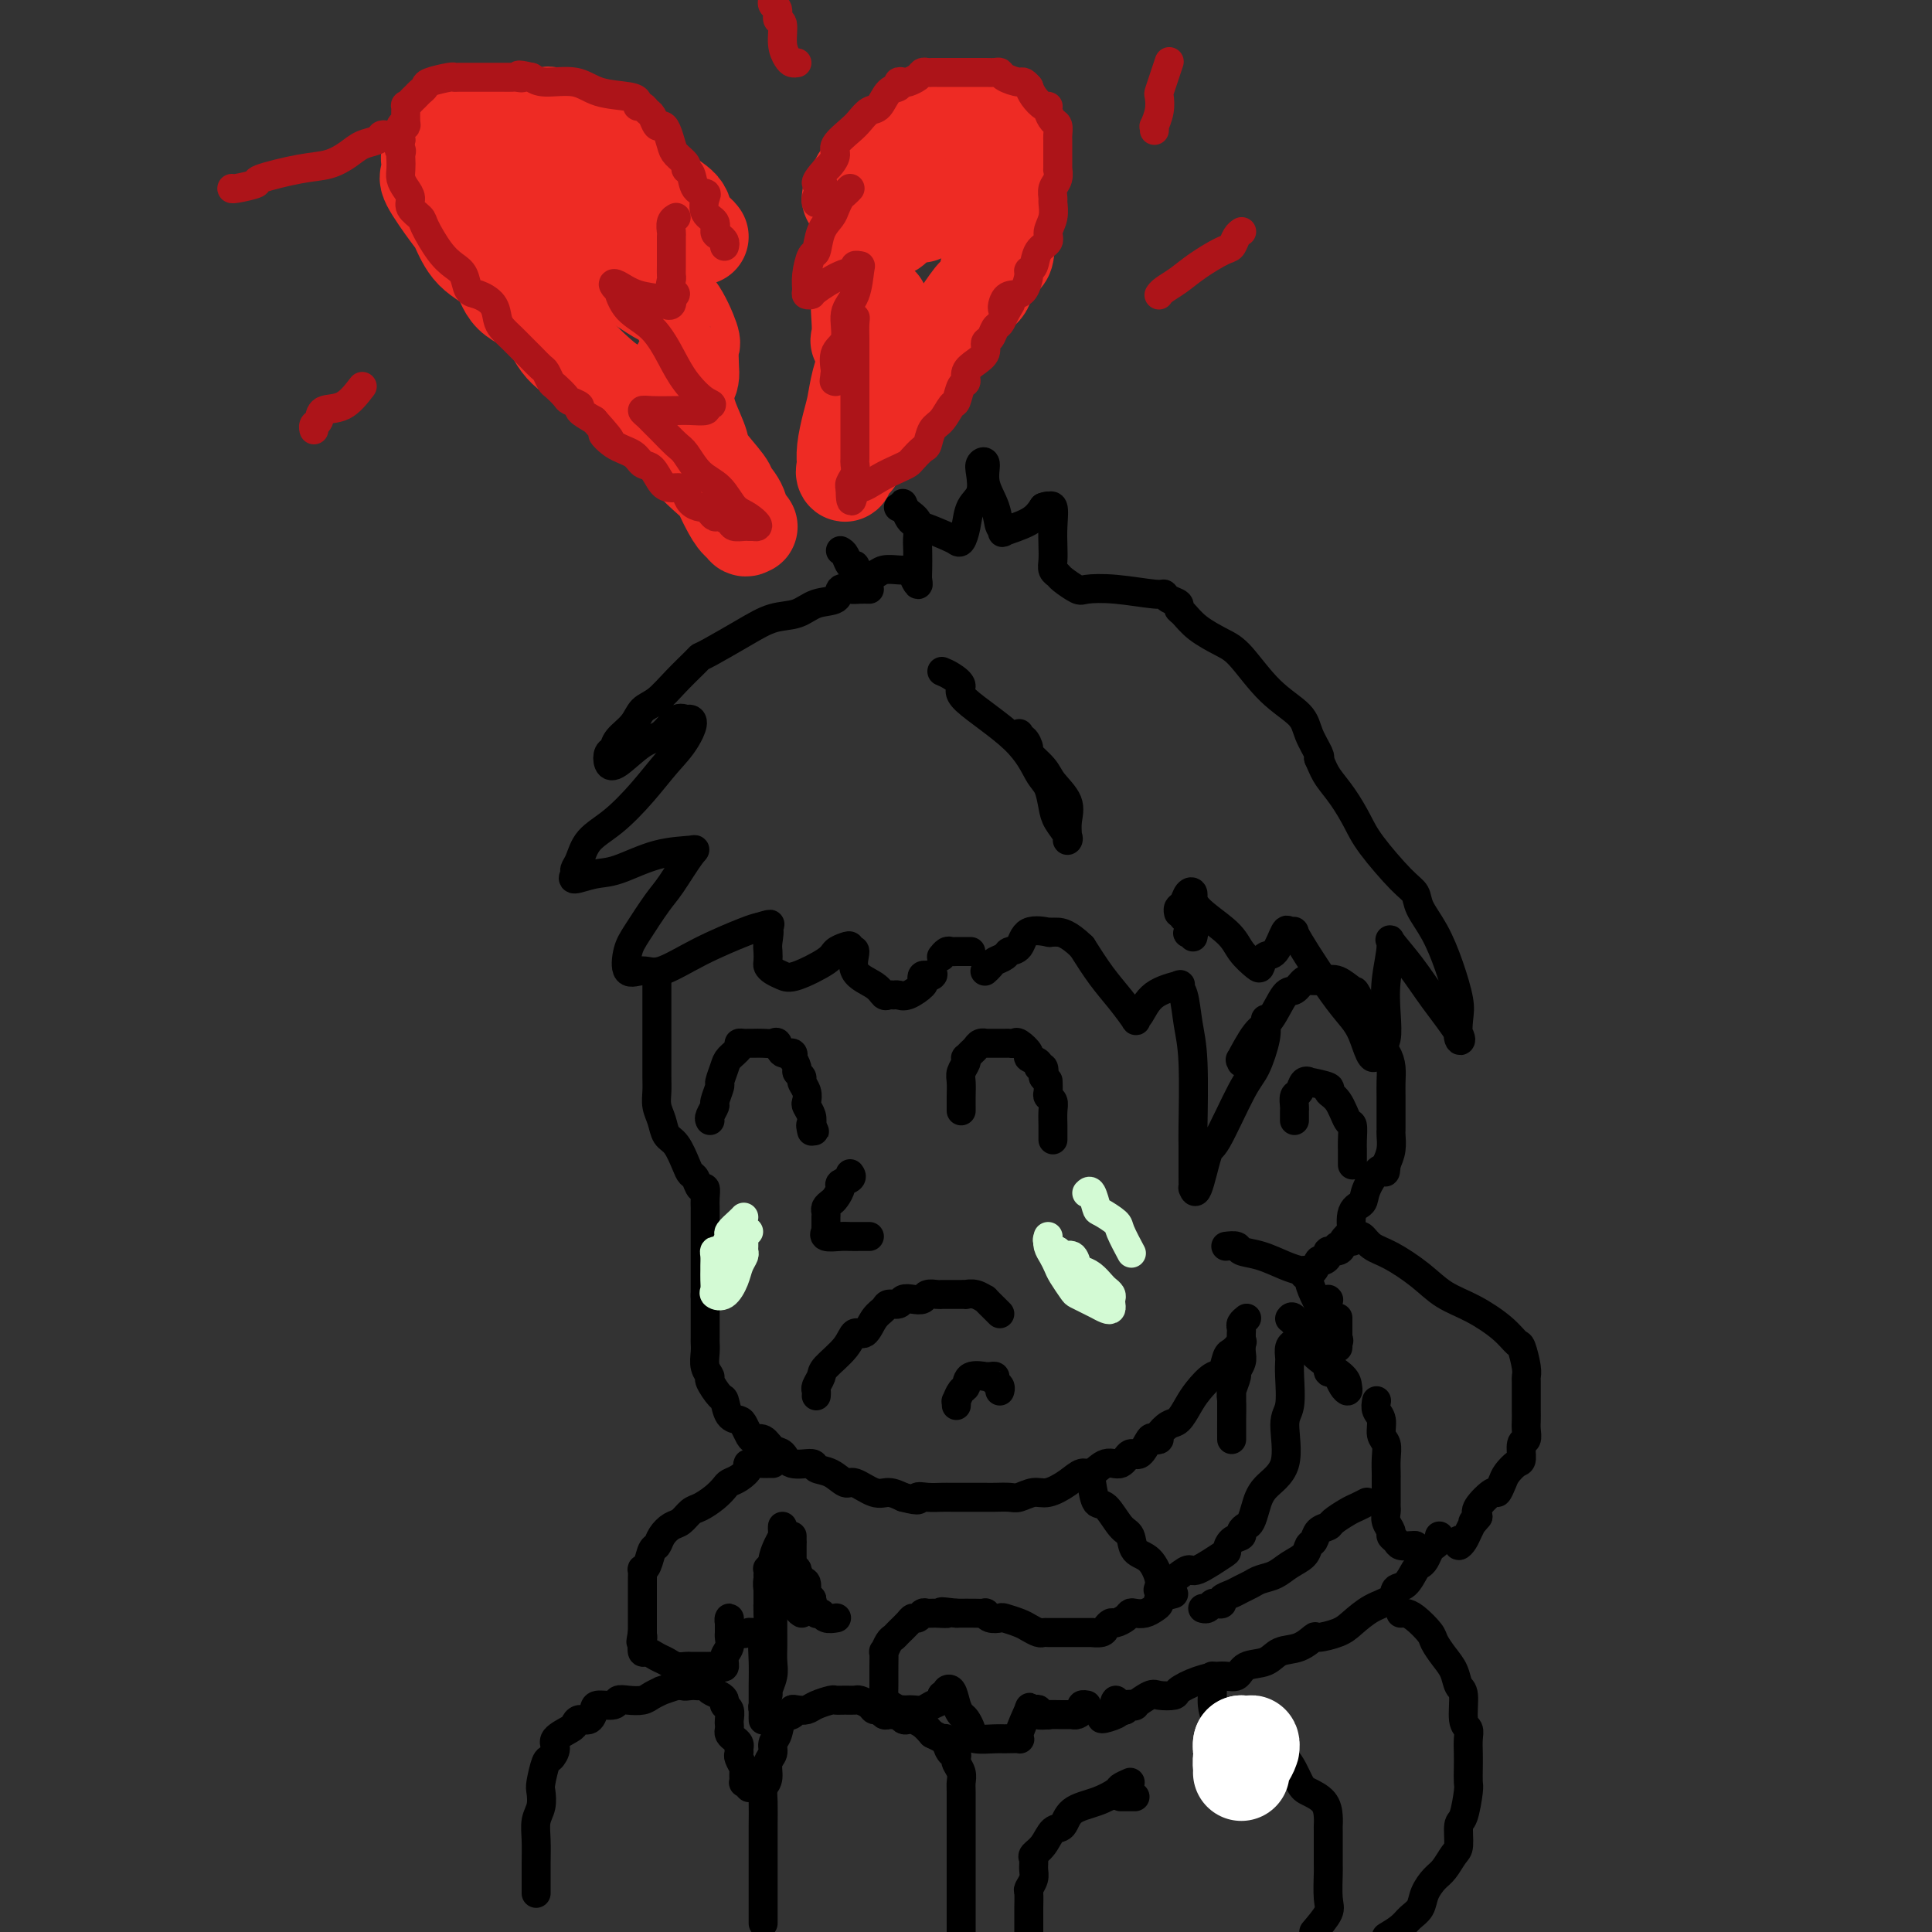 <svg viewBox='0 0 400 400' version='1.1' xmlns='http://www.w3.org/2000/svg' xmlns:xlink='http://www.w3.org/1999/xlink'><rect x="0" y="0" width="400" height="400" fill="#333333" stroke="none"/><g fill='none' stroke='rgb(0,0,0)' stroke-width='6' stroke-linecap='round' stroke-linejoin='round'><path d='M180,122c-0.678,-0.015 -1.357,-0.030 -2,0c-0.643,0.030 -1.252,0.106 -2,0c-0.748,-0.106 -1.637,-0.395 -2,0c-0.363,0.395 -0.201,1.472 -1,2c-0.799,0.528 -2.561,0.506 -4,1c-1.439,0.494 -2.557,1.505 -4,2c-1.443,0.495 -3.210,0.473 -5,1c-1.790,0.527 -3.602,1.603 -6,3c-2.398,1.397 -5.383,3.116 -7,4c-1.617,0.884 -1.865,0.932 -2,1c-0.135,0.068 -0.156,0.157 -1,1c-0.844,0.843 -2.510,2.442 -4,4c-1.490,1.558 -2.805,3.076 -4,4c-1.195,0.924 -2.271,1.255 -3,2c-0.729,0.745 -1.110,1.905 -2,3c-0.890,1.095 -2.288,2.125 -3,3c-0.712,0.875 -0.739,1.594 -1,2c-0.261,0.406 -0.755,0.500 -1,1c-0.245,0.500 -0.242,1.405 0,2c0.242,0.595 0.724,0.881 2,0c1.276,-0.881 3.348,-2.930 5,-4c1.652,-1.070 2.886,-1.163 4,-2c1.114,-0.837 2.108,-2.418 3,-3c0.892,-0.582 1.684,-0.166 2,0c0.316,0.166 0.158,0.083 0,0'/><path d='M142,149c2.348,-0.715 1.218,1.998 0,4c-1.218,2.002 -2.525,3.292 -4,5c-1.475,1.708 -3.117,3.834 -5,6c-1.883,2.166 -4.006,4.373 -6,6c-1.994,1.627 -3.858,2.675 -5,4c-1.142,1.325 -1.562,2.926 -2,4c-0.438,1.074 -0.893,1.621 -1,2c-0.107,0.379 0.135,0.588 0,1c-0.135,0.412 -0.645,1.025 0,1c0.645,-0.025 2.446,-0.688 4,-1c1.554,-0.312 2.862,-0.274 5,-1c2.138,-0.726 5.105,-2.217 8,-3c2.895,-0.783 5.719,-0.859 7,-1c1.281,-0.141 1.020,-0.346 0,1c-1.020,1.346 -2.797,4.243 -4,6c-1.203,1.757 -1.830,2.375 -3,4c-1.170,1.625 -2.882,4.256 -4,6c-1.118,1.744 -1.640,2.600 -2,4c-0.360,1.400 -0.556,3.346 0,4c0.556,0.654 1.864,0.018 3,0c1.136,-0.018 2.098,0.583 4,0c1.902,-0.583 4.743,-2.349 8,-4c3.257,-1.651 6.931,-3.186 9,-4c2.069,-0.814 2.535,-0.907 3,-1'/><path d='M157,192c4.343,-1.350 1.700,-0.226 1,0c-0.700,0.226 0.544,-0.448 1,0c0.456,0.448 0.124,2.018 0,3c-0.124,0.982 -0.041,1.377 0,2c0.041,0.623 0.041,1.476 0,2c-0.041,0.524 -0.123,0.719 0,1c0.123,0.281 0.452,0.647 1,1c0.548,0.353 1.316,0.694 2,1c0.684,0.306 1.284,0.578 3,0c1.716,-0.578 4.550,-2.007 6,-3c1.450,-0.993 1.518,-1.552 2,-2c0.482,-0.448 1.380,-0.787 2,-1c0.620,-0.213 0.964,-0.300 1,0c0.036,0.300 -0.236,0.988 0,1c0.236,0.012 0.980,-0.652 1,0c0.020,0.652 -0.685,2.620 0,4c0.685,1.380 2.761,2.173 4,3c1.239,0.827 1.643,1.687 2,2c0.357,0.313 0.667,0.077 1,0c0.333,-0.077 0.688,0.005 1,0c0.312,-0.005 0.580,-0.096 1,0c0.420,0.096 0.991,0.379 2,0c1.009,-0.379 2.456,-1.421 3,-2c0.544,-0.579 0.185,-0.694 0,-1c-0.185,-0.306 -0.196,-0.802 0,-1c0.196,-0.198 0.598,-0.099 1,0'/><path d='M192,202c1.622,-0.622 1.178,-0.178 1,0c-0.178,0.178 -0.089,0.089 0,0'/><path d='M195,139c0.578,0.236 1.155,0.472 2,1c0.845,0.528 1.956,1.347 2,2c0.044,0.653 -0.980,1.140 1,3c1.980,1.860 6.963,5.092 10,8c3.037,2.908 4.128,5.493 5,7c0.872,1.507 1.526,1.935 2,3c0.474,1.065 0.768,2.767 1,4c0.232,1.233 0.401,1.996 1,3c0.599,1.004 1.627,2.247 2,3c0.373,0.753 0.090,1.016 0,1c-0.090,-0.016 0.014,-0.310 0,-1c-0.014,-0.690 -0.145,-1.775 0,-3c0.145,-1.225 0.565,-2.589 0,-4c-0.565,-1.411 -2.116,-2.869 -3,-4c-0.884,-1.131 -1.102,-1.934 -2,-3c-0.898,-1.066 -2.475,-2.394 -3,-3c-0.525,-0.606 0.003,-0.488 0,-1c-0.003,-0.512 -0.537,-1.653 -1,-2c-0.463,-0.347 -0.855,0.099 -1,0c-0.145,-0.099 -0.041,-0.743 0,-1c0.041,-0.257 0.021,-0.129 0,0'/><path d='M174,114c0.340,0.190 0.679,0.380 1,1c0.321,0.620 0.622,1.669 1,2c0.378,0.331 0.833,-0.056 1,0c0.167,0.056 0.045,0.553 0,1c-0.045,0.447 -0.013,0.842 0,1c0.013,0.158 0.006,0.079 0,0'/><path d='M179,119c0.696,0.113 1.392,0.226 2,0c0.608,-0.226 1.129,-0.791 2,-1c0.871,-0.209 2.094,-0.062 3,0c0.906,0.062 1.497,0.038 2,0c0.503,-0.038 0.919,-0.091 1,0c0.081,0.091 -0.174,0.327 0,1c0.174,0.673 0.778,1.783 1,2c0.222,0.217 0.061,-0.459 0,-1c-0.061,-0.541 -0.023,-0.946 0,-2c0.023,-1.054 0.032,-2.755 0,-4c-0.032,-1.245 -0.104,-2.032 0,-3c0.104,-0.968 0.384,-2.116 0,-3c-0.384,-0.884 -1.433,-1.505 -2,-2c-0.567,-0.495 -0.653,-0.864 -1,-1c-0.347,-0.136 -0.956,-0.039 -1,0c-0.044,0.039 0.478,0.019 1,0'/><path d='M187,105c-0.346,-2.115 0.288,0.598 1,2c0.712,1.402 1.500,1.492 3,2c1.500,0.508 3.710,1.433 5,2c1.290,0.567 1.660,0.775 2,1c0.340,0.225 0.652,0.468 1,0c0.348,-0.468 0.733,-1.645 1,-3c0.267,-1.355 0.416,-2.888 1,-4c0.584,-1.112 1.605,-1.804 2,-3c0.395,-1.196 0.165,-2.898 0,-4c-0.165,-1.102 -0.266,-1.604 0,-2c0.266,-0.396 0.898,-0.685 1,0c0.102,0.685 -0.325,2.345 0,4c0.325,1.655 1.403,3.307 2,5c0.597,1.693 0.712,3.429 1,4c0.288,0.571 0.748,-0.024 1,0c0.252,0.024 0.294,0.666 0,1c-0.294,0.334 -0.925,0.359 0,0c0.925,-0.359 3.407,-1.103 5,-2c1.593,-0.897 2.296,-1.949 3,-3'/><path d='M216,105c1.558,-0.568 0.954,0.011 1,0c0.046,-0.011 0.744,-0.613 1,0c0.256,0.613 0.072,2.441 0,4c-0.072,1.559 -0.032,2.850 0,4c0.032,1.150 0.058,2.158 0,3c-0.058,0.842 -0.198,1.518 0,2c0.198,0.482 0.733,0.769 1,1c0.267,0.231 0.264,0.406 1,1c0.736,0.594 2.211,1.608 3,2c0.789,0.392 0.893,0.160 2,0c1.107,-0.160 3.219,-0.250 6,0c2.781,0.250 6.233,0.841 8,1c1.767,0.159 1.848,-0.114 2,0c0.152,0.114 0.373,0.613 1,1c0.627,0.387 1.658,0.660 2,1c0.342,0.340 -0.007,0.748 0,1c0.007,0.252 0.369,0.349 1,1c0.631,0.651 1.531,1.857 3,3c1.469,1.143 3.506,2.223 5,3c1.494,0.777 2.446,1.252 4,3c1.554,1.748 3.709,4.770 6,7c2.291,2.230 4.717,3.670 6,5c1.283,1.330 1.422,2.550 2,4c0.578,1.450 1.594,3.128 2,4c0.406,0.872 0.203,0.936 0,1'/><path d='M273,157c0.932,2.122 1.260,2.929 2,4c0.740,1.071 1.890,2.408 3,4c1.110,1.592 2.180,3.439 3,5c0.820,1.561 1.391,2.834 3,5c1.609,2.166 4.254,5.224 6,7c1.746,1.776 2.591,2.271 3,3c0.409,0.729 0.383,1.691 1,3c0.617,1.309 1.877,2.964 3,5c1.123,2.036 2.109,4.452 3,7c0.891,2.548 1.688,5.226 2,7c0.312,1.774 0.139,2.643 0,4c-0.139,1.357 -0.245,3.200 0,4c0.245,0.800 0.841,0.556 0,-1c-0.841,-1.556 -3.119,-4.425 -5,-7c-1.881,-2.575 -3.366,-4.858 -5,-7c-1.634,-2.142 -3.418,-4.144 -4,-5c-0.582,-0.856 0.036,-0.566 0,1c-0.036,1.566 -0.727,4.409 -1,7c-0.273,2.591 -0.128,4.929 0,7c0.128,2.071 0.241,3.875 0,5c-0.241,1.125 -0.834,1.572 -1,2c-0.166,0.428 0.095,0.837 0,1c-0.095,0.163 -0.548,0.082 -1,0'/><path d='M285,218c-0.967,2.891 -1.884,-1.382 -3,-4c-1.116,-2.618 -2.431,-3.581 -5,-7c-2.569,-3.419 -6.393,-9.294 -8,-12c-1.607,-2.706 -0.998,-2.244 -1,-2c-0.002,0.244 -0.617,0.268 -1,0c-0.383,-0.268 -0.535,-0.830 -1,0c-0.465,0.830 -1.245,3.051 -2,4c-0.755,0.949 -1.486,0.625 -2,1c-0.514,0.375 -0.811,1.447 -1,2c-0.189,0.553 -0.270,0.586 -1,0c-0.730,-0.586 -2.107,-1.791 -3,-3c-0.893,-1.209 -1.300,-2.422 -3,-4c-1.700,-1.578 -4.694,-3.520 -6,-5c-1.306,-1.480 -0.924,-2.498 -1,-3c-0.076,-0.502 -0.609,-0.488 -1,0c-0.391,0.488 -0.641,1.450 -1,2c-0.359,0.550 -0.827,0.686 -1,1c-0.173,0.314 -0.049,0.804 0,1c0.049,0.196 0.025,0.098 0,0'/><path d='M245,190c0.415,0.198 0.829,0.397 1,1c0.171,0.603 0.098,1.612 0,2c-0.098,0.388 -0.222,0.156 0,0c0.222,-0.156 0.791,-0.234 1,0c0.209,0.234 0.060,0.781 0,1c-0.060,0.219 -0.030,0.109 0,0'/><path d='M257,220c0.072,-0.561 0.145,-1.121 0,-1c-0.145,0.121 -0.506,0.924 0,0c0.506,-0.924 1.879,-3.576 3,-5c1.121,-1.424 1.989,-1.621 3,-3c1.011,-1.379 2.163,-3.939 3,-5c0.837,-1.061 1.358,-0.624 2,-1c0.642,-0.376 1.406,-1.567 2,-2c0.594,-0.433 1.018,-0.108 1,0c-0.018,0.108 -0.477,-0.001 0,0c0.477,0.001 1.890,0.112 3,0c1.110,-0.112 1.917,-0.445 3,0c1.083,0.445 2.440,1.669 3,2c0.560,0.331 0.322,-0.232 1,1c0.678,1.232 2.273,4.259 3,6c0.727,1.741 0.587,2.197 1,3c0.413,0.803 1.379,1.951 2,3c0.621,1.049 0.899,1.997 1,3c0.101,1.003 0.027,2.062 0,3c-0.027,0.938 -0.007,1.755 0,3c0.007,1.245 0.003,2.917 0,4c-0.003,1.083 -0.003,1.578 0,2c0.003,0.422 0.011,0.773 0,1c-0.011,0.227 -0.041,0.330 0,1c0.041,0.670 0.155,1.906 0,3c-0.155,1.094 -0.577,2.047 -1,3'/><path d='M287,241c-0.207,3.123 -0.224,0.929 -1,1c-0.776,0.071 -2.311,2.406 -3,4c-0.689,1.594 -0.532,2.448 -1,3c-0.468,0.552 -1.560,0.803 -2,2c-0.440,1.197 -0.227,3.340 0,4c0.227,0.660 0.467,-0.163 0,0c-0.467,0.163 -1.641,1.312 -2,2c-0.359,0.688 0.096,0.916 0,1c-0.096,0.084 -0.742,0.024 -1,0c-0.258,-0.024 -0.129,-0.012 0,0'/><path d='M268,232c-0.007,-0.789 -0.013,-1.578 0,-2c0.013,-0.422 0.047,-0.477 0,-1c-0.047,-0.523 -0.174,-1.514 0,-2c0.174,-0.486 0.651,-0.467 1,-1c0.349,-0.533 0.572,-1.618 1,-2c0.428,-0.382 1.063,-0.060 1,0c-0.063,0.060 -0.823,-0.141 0,0c0.823,0.141 3.229,0.624 4,1c0.771,0.376 -0.095,0.646 0,1c0.095,0.354 1.150,0.792 2,2c0.850,1.208 1.496,3.187 2,4c0.504,0.813 0.867,0.460 1,1c0.133,0.540 0.036,1.973 0,3c-0.036,1.027 -0.010,1.646 0,2c0.010,0.354 0.003,0.441 0,1c-0.003,0.559 -0.001,1.588 0,2c0.001,0.412 0.000,0.206 0,0'/><path d='M262,211c-0.046,0.245 -0.093,0.491 0,1c0.093,0.509 0.324,1.282 0,3c-0.324,1.718 -1.204,4.382 -2,6c-0.796,1.618 -1.510,2.191 -3,5c-1.490,2.809 -3.758,7.854 -5,10c-1.242,2.146 -1.457,1.393 -2,3c-0.543,1.607 -1.413,5.576 -2,7c-0.587,1.424 -0.889,0.305 -1,0c-0.111,-0.305 -0.029,0.205 0,0c0.029,-0.205 0.005,-1.126 0,-3c-0.005,-1.874 0.010,-4.701 0,-6c-0.010,-1.299 -0.046,-1.070 0,-4c0.046,-2.930 0.174,-9.021 0,-13c-0.174,-3.979 -0.651,-5.847 -1,-8c-0.349,-2.153 -0.569,-4.591 -1,-6c-0.431,-1.409 -1.072,-1.790 -1,-2c0.072,-0.210 0.859,-0.249 0,0c-0.859,0.249 -3.363,0.788 -5,2c-1.637,1.212 -2.408,3.099 -3,4c-0.592,0.901 -1.004,0.816 -1,1c0.004,0.184 0.424,0.637 0,0c-0.424,-0.637 -1.691,-2.364 -3,-4c-1.309,-1.636 -2.660,-3.182 -4,-5c-1.340,-1.818 -2.670,-3.909 -4,-6'/><path d='M224,196c-2.949,-2.846 -4.320,-2.962 -5,-3c-0.680,-0.038 -0.667,0.000 -1,0c-0.333,-0.000 -1.010,-0.039 -1,0c0.010,0.039 0.708,0.157 0,0c-0.708,-0.157 -2.824,-0.589 -4,0c-1.176,0.589 -1.414,2.199 -2,3c-0.586,0.801 -1.520,0.793 -2,1c-0.480,0.207 -0.507,0.630 -1,1c-0.493,0.370 -1.453,0.688 -2,1c-0.547,0.312 -0.683,0.620 -1,1c-0.317,0.380 -0.816,0.833 -1,1c-0.184,0.167 -0.053,0.048 0,0c0.053,-0.048 0.026,-0.024 0,0'/><path d='M201,197c-0.447,0.000 -0.893,0.000 -1,0c-0.107,-0.000 0.126,-0.001 0,0c-0.126,0.001 -0.612,0.004 -1,0c-0.388,-0.004 -0.678,-0.015 -1,0c-0.322,0.015 -0.675,0.057 -1,0c-0.325,-0.057 -0.623,-0.211 -1,0c-0.377,0.211 -0.832,0.788 -1,1c-0.168,0.212 -0.048,0.061 0,0c0.048,-0.061 0.024,-0.030 0,0'/><path d='M136,202c-0.000,-0.204 -0.000,-0.409 0,0c0.000,0.409 0.000,1.431 0,2c-0.000,0.569 -0.000,0.683 0,1c0.000,0.317 0.000,0.835 0,2c-0.000,1.165 -0.000,2.976 0,4c0.000,1.024 0.000,1.260 0,2c-0.000,0.740 -0.001,1.983 0,3c0.001,1.017 0.003,1.808 0,3c-0.003,1.192 -0.013,2.785 0,4c0.013,1.215 0.048,2.053 0,3c-0.048,0.947 -0.178,2.004 0,3c0.178,0.996 0.663,1.930 1,3c0.337,1.070 0.524,2.274 1,3c0.476,0.726 1.241,0.973 2,2c0.759,1.027 1.514,2.834 2,4c0.486,1.166 0.705,1.691 1,2c0.295,0.309 0.668,0.401 1,1c0.332,0.599 0.625,1.704 1,2c0.375,0.296 0.833,-0.216 1,0c0.167,0.216 0.045,1.159 0,2c-0.045,0.841 -0.012,1.580 0,2c0.012,0.420 0.003,0.521 0,1c-0.003,0.479 -0.001,1.336 0,2c0.001,0.664 0.000,1.134 0,2c-0.000,0.866 -0.000,2.128 0,3c0.000,0.872 0.000,1.355 0,2c-0.000,0.645 -0.000,1.451 0,2c0.000,0.549 0.000,0.840 0,2c-0.000,1.160 -0.000,3.189 0,4c0.000,0.811 0.000,0.406 0,0'/><path d='M146,268c-0.000,4.035 -0.000,3.121 0,3c0.000,-0.121 0.000,0.549 0,1c-0.000,0.451 -0.000,0.684 0,1c0.000,0.316 0.000,0.717 0,1c-0.000,0.283 -0.001,0.449 0,1c0.001,0.551 0.005,1.486 0,2c-0.005,0.514 -0.017,0.608 0,1c0.017,0.392 0.064,1.083 0,2c-0.064,0.917 -0.238,2.061 0,3c0.238,0.939 0.889,1.674 1,2c0.111,0.326 -0.317,0.245 0,1c0.317,0.755 1.380,2.348 2,3c0.620,0.652 0.796,0.363 1,1c0.204,0.637 0.435,2.199 1,3c0.565,0.801 1.464,0.840 2,1c0.536,0.160 0.710,0.442 1,1c0.290,0.558 0.697,1.391 1,2c0.303,0.609 0.501,0.994 1,1c0.499,0.006 1.297,-0.367 2,0c0.703,0.367 1.310,1.475 2,2c0.690,0.525 1.461,0.468 2,1c0.539,0.532 0.844,1.653 2,2c1.156,0.347 3.161,-0.081 4,0c0.839,0.081 0.511,0.670 1,1c0.489,0.330 1.797,0.399 3,1c1.203,0.601 2.303,1.733 3,2c0.697,0.267 0.991,-0.330 2,0c1.009,0.330 2.733,1.589 4,2c1.267,0.411 2.076,-0.025 3,0c0.924,0.025 1.962,0.513 3,1'/><path d='M187,310c4.159,1.083 3.058,0.290 3,0c-0.058,-0.290 0.929,-0.078 2,0c1.071,0.078 2.227,0.021 3,0c0.773,-0.021 1.165,-0.005 2,0c0.835,0.005 2.115,0.001 3,0c0.885,-0.001 1.377,0.001 2,0c0.623,-0.001 1.377,-0.004 2,0c0.623,0.004 1.113,0.017 2,0c0.887,-0.017 2.169,-0.062 3,0c0.831,0.062 1.209,0.233 2,0c0.791,-0.233 1.993,-0.869 3,-1c1.007,-0.131 1.820,0.244 3,0c1.180,-0.244 2.729,-1.107 4,-2c1.271,-0.893 2.266,-1.817 3,-2c0.734,-0.183 1.208,0.374 2,0c0.792,-0.374 1.904,-1.681 3,-2c1.096,-0.319 2.177,0.349 3,0c0.823,-0.349 1.388,-1.715 2,-2c0.612,-0.285 1.273,0.510 2,0c0.727,-0.510 1.521,-2.326 2,-3c0.479,-0.674 0.642,-0.206 1,0c0.358,0.206 0.911,0.151 1,0c0.089,-0.151 -0.287,-0.399 0,-1c0.287,-0.601 1.235,-1.555 2,-2c0.765,-0.445 1.346,-0.379 2,-1c0.654,-0.621 1.379,-1.928 2,-3c0.621,-1.072 1.136,-1.909 2,-3c0.864,-1.091 2.077,-2.437 3,-3c0.923,-0.563 1.556,-0.344 2,-1c0.444,-0.656 0.698,-2.187 1,-3c0.302,-0.813 0.651,-0.906 1,-1'/><path d='M255,280c3.833,-3.833 1.917,-1.917 0,0'/><path d='M176,243c0.233,0.325 0.466,0.650 0,1c-0.466,0.350 -1.631,0.724 -2,1c-0.369,0.276 0.059,0.455 0,1c-0.059,0.545 -0.604,1.455 -1,2c-0.396,0.545 -0.642,0.723 -1,1c-0.358,0.277 -0.828,0.651 -1,1c-0.172,0.349 -0.046,0.672 0,1c0.046,0.328 0.013,0.661 0,1c-0.013,0.339 -0.006,0.683 0,1c0.006,0.317 0.011,0.607 0,1c-0.011,0.393 -0.040,0.890 0,1c0.040,0.110 0.147,-0.167 0,0c-0.147,0.167 -0.548,0.777 0,1c0.548,0.223 2.045,0.060 3,0c0.955,-0.060 1.366,-0.016 2,0c0.634,0.016 1.489,0.004 2,0c0.511,-0.004 0.676,-0.001 1,0c0.324,0.001 0.807,0.000 1,0c0.193,-0.000 0.097,-0.000 0,0'/><path d='M169,289c0.030,-0.361 0.060,-0.721 0,-1c-0.060,-0.279 -0.210,-0.475 0,-1c0.210,-0.525 0.780,-1.378 1,-2c0.220,-0.622 0.089,-1.013 1,-2c0.911,-0.987 2.864,-2.568 4,-4c1.136,-1.432 1.455,-2.713 2,-3c0.545,-0.287 1.316,0.422 2,0c0.684,-0.422 1.282,-1.973 2,-3c0.718,-1.027 1.557,-1.529 2,-2c0.443,-0.471 0.490,-0.910 1,-1c0.510,-0.090 1.484,0.168 2,0c0.516,-0.168 0.576,-0.763 1,-1c0.424,-0.237 1.213,-0.116 2,0c0.787,0.116 1.572,0.227 2,0c0.428,-0.227 0.500,-0.793 1,-1c0.500,-0.207 1.429,-0.055 2,0c0.571,0.055 0.784,0.015 1,0c0.216,-0.015 0.435,-0.004 1,0c0.565,0.004 1.477,-0.000 2,0c0.523,0.000 0.656,0.004 1,0c0.344,-0.004 0.899,-0.017 1,0c0.101,0.017 -0.254,0.064 0,0c0.254,-0.064 1.115,-0.238 2,0c0.885,0.238 1.792,0.887 2,1c0.208,0.113 -0.285,-0.310 0,0c0.285,0.310 1.346,1.353 2,2c0.654,0.647 0.901,0.899 1,1c0.099,0.101 0.049,0.050 0,0'/><path d='M198,291c0.023,-0.480 0.045,-0.959 0,-1c-0.045,-0.041 -0.158,0.357 0,0c0.158,-0.357 0.588,-1.469 1,-2c0.412,-0.531 0.807,-0.482 1,-1c0.193,-0.518 0.185,-1.604 1,-2c0.815,-0.396 2.452,-0.103 3,0c0.548,0.103 0.007,0.016 0,0c-0.007,-0.016 0.520,0.038 1,0c0.480,-0.038 0.913,-0.168 1,0c0.087,0.168 -0.173,0.633 0,1c0.173,0.367 0.777,0.637 1,1c0.223,0.363 0.064,0.818 0,1c-0.064,0.182 -0.032,0.091 0,0'/><path d='M147,232c-0.122,-0.203 -0.244,-0.406 0,-1c0.244,-0.594 0.853,-1.581 1,-2c0.147,-0.419 -0.169,-0.272 0,-1c0.169,-0.728 0.824,-2.331 1,-3c0.176,-0.669 -0.125,-0.404 0,-1c0.125,-0.596 0.678,-2.055 1,-3c0.322,-0.945 0.415,-1.378 1,-2c0.585,-0.622 1.661,-1.435 2,-2c0.339,-0.565 -0.061,-0.884 0,-1c0.061,-0.116 0.583,-0.031 1,0c0.417,0.031 0.728,0.006 1,0c0.272,-0.006 0.505,0.006 1,0c0.495,-0.006 1.250,-0.031 2,0c0.750,0.031 1.494,0.118 2,0c0.506,-0.118 0.776,-0.440 1,0c0.224,0.440 0.404,1.641 1,2c0.596,0.359 1.609,-0.125 2,0c0.391,0.125 0.161,0.860 0,1c-0.161,0.140 -0.254,-0.314 0,0c0.254,0.314 0.857,1.396 1,2c0.143,0.604 -0.172,0.729 0,1c0.172,0.271 0.830,0.688 1,1c0.170,0.312 -0.147,0.520 0,1c0.147,0.480 0.758,1.231 1,2c0.242,0.769 0.117,1.557 0,2c-0.117,0.443 -0.224,0.542 0,1c0.224,0.458 0.778,1.274 1,2c0.222,0.726 0.111,1.363 0,2'/><path d='M168,233c1.238,2.571 0.333,0.500 0,0c-0.333,-0.500 -0.095,0.571 0,1c0.095,0.429 0.048,0.214 0,0'/><path d='M199,230c0.002,-0.275 0.004,-0.549 0,-1c-0.004,-0.451 -0.015,-1.077 0,-2c0.015,-0.923 0.056,-2.141 0,-3c-0.056,-0.859 -0.208,-1.357 0,-2c0.208,-0.643 0.777,-1.429 1,-2c0.223,-0.571 0.101,-0.927 0,-1c-0.101,-0.073 -0.180,0.138 0,0c0.180,-0.138 0.619,-0.626 1,-1c0.381,-0.374 0.705,-0.636 1,-1c0.295,-0.364 0.562,-0.830 1,-1c0.438,-0.170 1.049,-0.045 1,0c-0.049,0.045 -0.758,0.010 0,0c0.758,-0.010 2.982,0.004 4,0c1.018,-0.004 0.831,-0.026 1,0c0.169,0.026 0.694,0.101 1,0c0.306,-0.101 0.393,-0.377 1,0c0.607,0.377 1.736,1.406 2,2c0.264,0.594 -0.335,0.753 0,1c0.335,0.247 1.605,0.582 2,1c0.395,0.418 -0.086,0.920 0,1c0.086,0.080 0.739,-0.263 1,0c0.261,0.263 0.131,1.131 0,2'/><path d='M216,223c1.001,1.338 1.004,1.184 1,1c-0.004,-0.184 -0.015,-0.398 0,0c0.015,0.398 0.057,1.410 0,2c-0.057,0.590 -0.211,0.760 0,1c0.211,0.240 0.789,0.550 1,1c0.211,0.450 0.057,1.038 0,2c-0.057,0.962 -0.015,2.296 0,3c0.015,0.704 0.004,0.776 0,1c-0.004,0.224 -0.001,0.599 0,1c0.001,0.401 0.000,0.829 0,1c-0.000,0.171 -0.000,0.086 0,0'/><path d='M280,257c-0.323,-0.081 -0.646,-0.163 -1,0c-0.354,0.163 -0.739,0.570 -1,1c-0.261,0.430 -0.399,0.884 -1,1c-0.601,0.116 -1.666,-0.105 -2,0c-0.334,0.105 0.064,0.536 0,1c-0.064,0.464 -0.591,0.962 -1,1c-0.409,0.038 -0.701,-0.382 -1,0c-0.299,0.382 -0.604,1.567 -1,2c-0.396,0.433 -0.884,0.114 -1,0c-0.116,-0.114 0.140,-0.023 0,0c-0.140,0.023 -0.675,-0.021 -1,0c-0.325,0.021 -0.439,0.107 -1,0c-0.561,-0.107 -1.569,-0.407 -3,-1c-1.431,-0.593 -3.284,-1.479 -5,-2c-1.716,-0.521 -3.295,-0.676 -4,-1c-0.705,-0.324 -0.536,-0.818 -1,-1c-0.464,-0.182 -1.561,-0.052 -2,0c-0.439,0.052 -0.219,0.026 0,0'/><path d='M267,273c0.232,-0.322 0.465,-0.643 1,0c0.535,0.643 1.373,2.251 2,3c0.627,0.749 1.043,0.639 1,1c-0.043,0.361 -0.544,1.192 0,2c0.544,0.808 2.135,1.592 3,2c0.865,0.408 1.005,0.441 1,1c-0.005,0.559 -0.155,1.643 0,2c0.155,0.357 0.616,-0.012 1,0c0.384,0.012 0.691,0.404 1,1c0.309,0.596 0.621,1.394 1,2c0.379,0.606 0.826,1.018 1,1c0.174,-0.018 0.076,-0.467 0,-1c-0.076,-0.533 -0.128,-1.150 -1,-2c-0.872,-0.850 -2.562,-1.934 -4,-3c-1.438,-1.066 -2.624,-2.114 -3,-3c-0.376,-0.886 0.057,-1.610 0,-2c-0.057,-0.390 -0.603,-0.445 -1,-1c-0.397,-0.555 -0.645,-1.611 -1,-2c-0.355,-0.389 -0.816,-0.111 -1,0c-0.184,0.111 -0.092,0.056 0,0'/><path d='M255,288c-0.000,0.325 -0.000,0.650 0,1c0.000,0.350 0.000,0.726 0,1c-0.000,0.274 -0.000,0.446 0,1c0.000,0.554 0.000,1.492 0,2c-0.000,0.508 -0.000,0.588 0,1c0.000,0.412 0.000,1.158 0,2c-0.000,0.842 -0.001,1.780 0,2c0.001,0.220 0.004,-0.277 0,-1c-0.004,-0.723 -0.016,-1.670 0,-3c0.016,-1.330 0.061,-3.042 0,-4c-0.061,-0.958 -0.226,-1.163 0,-2c0.226,-0.837 0.845,-2.308 1,-3c0.155,-0.692 -0.155,-0.605 0,-1c0.155,-0.395 0.773,-1.272 1,-2c0.227,-0.728 0.061,-1.308 0,-2c-0.061,-0.692 -0.017,-1.494 0,-2c0.017,-0.506 0.008,-0.714 0,-1c-0.008,-0.286 -0.016,-0.651 0,-1c0.016,-0.349 0.056,-0.681 0,-1c-0.056,-0.319 -0.207,-0.624 0,-1c0.207,-0.376 0.774,-0.822 1,-1c0.226,-0.178 0.113,-0.089 0,0'/><path d='M270,264c0.438,-0.052 0.875,-0.104 1,0c0.125,0.104 -0.064,0.364 0,1c0.064,0.636 0.381,1.647 1,3c0.619,1.353 1.539,3.047 2,4c0.461,0.953 0.463,1.166 1,2c0.537,0.834 1.608,2.288 2,3c0.392,0.712 0.105,0.683 0,1c-0.105,0.317 -0.028,0.981 0,1c0.028,0.019 0.008,-0.608 0,-1c-0.008,-0.392 -0.002,-0.548 0,-1c0.002,-0.452 0.001,-1.199 0,-2c-0.001,-0.801 -0.000,-1.658 0,-2c0.000,-0.342 0.000,-0.171 0,0'/><path d='M275,269c0.000,0.000 0.100,0.100 0.1,0.1'/><path d='M280,255c0.348,0.474 0.697,0.948 1,1c0.303,0.052 0.561,-0.317 1,0c0.439,0.317 1.059,1.319 2,2c0.941,0.681 2.201,1.042 4,2c1.799,0.958 4.135,2.513 6,4c1.865,1.487 3.259,2.906 5,4c1.741,1.094 3.829,1.861 6,3c2.171,1.139 4.424,2.648 6,4c1.576,1.352 2.475,2.546 3,3c0.525,0.454 0.677,0.169 1,1c0.323,0.831 0.819,2.779 1,4c0.181,1.221 0.049,1.717 0,2c-0.049,0.283 -0.013,0.355 0,1c0.013,0.645 0.005,1.865 0,3c-0.005,1.135 -0.005,2.186 0,3c0.005,0.814 0.016,1.392 0,2c-0.016,0.608 -0.059,1.247 0,2c0.059,0.753 0.219,1.619 0,2c-0.219,0.381 -0.818,0.275 -1,1c-0.182,0.725 0.053,2.279 0,3c-0.053,0.721 -0.393,0.607 -1,1c-0.607,0.393 -1.480,1.292 -2,2c-0.520,0.708 -0.686,1.226 -1,2c-0.314,0.774 -0.775,1.805 -1,2c-0.225,0.195 -0.214,-0.448 -1,0c-0.786,0.448 -2.367,1.985 -3,3c-0.633,1.015 -0.316,1.507 0,2'/><path d='M306,314c-1.570,1.989 -0.995,0.960 -1,1c-0.005,0.040 -0.590,1.149 -1,2c-0.410,0.851 -0.646,1.445 -1,2c-0.354,0.555 -0.826,1.073 -1,1c-0.174,-0.073 -0.050,-0.735 0,-1c0.050,-0.265 0.025,-0.132 0,0'/><path d='M285,290c-0.121,0.699 -0.243,1.397 0,2c0.243,0.603 0.850,1.110 1,2c0.150,0.890 -0.156,2.161 0,3c0.156,0.839 0.774,1.245 1,2c0.226,0.755 0.061,1.859 0,3c-0.061,1.141 -0.016,2.319 0,3c0.016,0.681 0.004,0.865 0,1c-0.004,0.135 -0.001,0.220 0,1c0.001,0.780 -0.001,2.253 0,3c0.001,0.747 0.004,0.767 0,1c-0.004,0.233 -0.016,0.678 0,1c0.016,0.322 0.060,0.520 0,1c-0.060,0.480 -0.224,1.243 0,2c0.224,0.757 0.837,1.509 1,2c0.163,0.491 -0.125,0.720 0,1c0.125,0.280 0.662,0.611 1,1c0.338,0.389 0.476,0.835 1,1c0.524,0.165 1.436,0.047 2,0c0.564,-0.047 0.782,-0.024 1,0'/><path d='M293,320c0.833,0.500 0.417,0.250 0,0'/><path d='M283,311c-0.706,0.363 -1.411,0.726 -2,1c-0.589,0.274 -1.061,0.459 -2,1c-0.939,0.541 -2.346,1.440 -3,2c-0.654,0.560 -0.555,0.783 -1,1c-0.445,0.217 -1.435,0.428 -2,1c-0.565,0.572 -0.706,1.505 -1,2c-0.294,0.495 -0.740,0.552 -1,1c-0.260,0.448 -0.335,1.286 -1,2c-0.665,0.714 -1.922,1.305 -3,2c-1.078,0.695 -1.979,1.496 -3,2c-1.021,0.504 -2.162,0.712 -3,1c-0.838,0.288 -1.372,0.655 -2,1c-0.628,0.345 -1.348,0.667 -2,1c-0.652,0.333 -1.235,0.677 -2,1c-0.765,0.323 -1.710,0.626 -2,1c-0.290,0.374 0.076,0.818 0,1c-0.076,0.182 -0.595,0.101 -1,0c-0.405,-0.101 -0.696,-0.223 -1,0c-0.304,0.223 -0.620,0.791 -1,1c-0.380,0.209 -0.823,0.060 -1,0c-0.177,-0.060 -0.089,-0.030 0,0'/><path d='M243,330c-1.286,0.332 -2.572,0.663 -3,1c-0.428,0.337 0.001,0.678 0,1c-0.001,0.322 -0.433,0.625 -1,1c-0.567,0.375 -1.269,0.822 -2,1c-0.731,0.178 -1.491,0.085 -2,0c-0.509,-0.085 -0.767,-0.164 -1,0c-0.233,0.164 -0.442,0.569 -1,1c-0.558,0.431 -1.464,0.886 -2,1c-0.536,0.114 -0.700,-0.113 -1,0c-0.300,0.113 -0.734,0.566 -1,1c-0.266,0.434 -0.364,0.848 -1,1c-0.636,0.152 -1.809,0.041 -2,0c-0.191,-0.041 0.601,-0.011 0,0c-0.601,0.011 -2.594,0.004 -4,0c-1.406,-0.004 -2.225,-0.004 -3,0c-0.775,0.004 -1.505,0.012 -2,0c-0.495,-0.012 -0.756,-0.045 -1,0c-0.244,0.045 -0.470,0.170 -1,0c-0.530,-0.170 -1.364,-0.633 -2,-1c-0.636,-0.367 -1.075,-0.638 -2,-1c-0.925,-0.362 -2.338,-0.815 -3,-1c-0.662,-0.185 -0.574,-0.102 -1,0c-0.426,0.102 -1.365,0.224 -2,0c-0.635,-0.224 -0.964,-0.792 -1,-1c-0.036,-0.208 0.221,-0.056 0,0c-0.221,0.056 -0.920,0.016 -2,0c-1.080,-0.016 -2.540,-0.008 -4,0'/><path d='M198,334c-5.002,-0.618 -2.506,-0.162 -2,0c0.506,0.162 -0.978,0.029 -2,0c-1.022,-0.029 -1.582,0.047 -2,0c-0.418,-0.047 -0.693,-0.216 -1,0c-0.307,0.216 -0.646,0.818 -1,1c-0.354,0.182 -0.725,-0.055 -1,0c-0.275,0.055 -0.456,0.401 -1,1c-0.544,0.599 -1.452,1.450 -2,2c-0.548,0.550 -0.735,0.798 -1,1c-0.265,0.202 -0.607,0.360 -1,1c-0.393,0.640 -0.837,1.764 -1,2c-0.163,0.236 -0.044,-0.417 0,0c0.044,0.417 0.012,1.903 0,3c-0.012,1.097 -0.003,1.804 0,2c0.003,0.196 0.002,-0.120 0,0c-0.002,0.120 -0.004,0.675 0,1c0.004,0.325 0.012,0.420 0,1c-0.012,0.580 -0.046,1.644 0,2c0.046,0.356 0.173,0.004 0,0c-0.173,-0.004 -0.646,0.339 0,1c0.646,0.661 2.410,1.641 3,2c0.590,0.359 0.007,0.097 0,0c-0.007,-0.097 0.564,-0.029 1,0c0.436,0.029 0.737,0.019 1,0c0.263,-0.019 0.488,-0.046 1,0c0.512,0.046 1.313,0.167 2,0c0.687,-0.167 1.262,-0.622 2,-1c0.738,-0.378 1.639,-0.679 2,-1c0.361,-0.321 0.180,-0.660 0,-1'/><path d='M195,351c1.571,-0.650 0.998,-0.775 1,-1c0.002,-0.225 0.579,-0.551 1,0c0.421,0.551 0.687,1.979 1,3c0.313,1.021 0.672,1.636 1,2c0.328,0.364 0.624,0.476 1,1c0.376,0.524 0.834,1.461 1,2c0.166,0.539 0.042,0.680 0,1c-0.042,0.320 -0.003,0.819 1,1c1.003,0.181 2.970,0.044 4,0c1.030,-0.044 1.123,0.006 2,0c0.877,-0.006 2.539,-0.068 3,0c0.461,0.068 -0.279,0.266 0,-1c0.279,-1.266 1.576,-3.996 2,-5c0.424,-1.004 -0.024,-0.283 0,0c0.024,0.283 0.522,0.127 1,0c0.478,-0.127 0.936,-0.227 1,0c0.064,0.227 -0.268,0.779 0,1c0.268,0.221 1.134,0.110 2,0'/><path d='M217,355c0.470,0.155 -0.355,0.042 0,0c0.355,-0.042 1.889,-0.014 3,0c1.111,0.014 1.799,0.014 2,0c0.201,-0.014 -0.086,-0.042 0,0c0.086,0.042 0.545,0.155 1,0c0.455,-0.155 0.905,-0.578 1,-1c0.095,-0.422 -0.167,-0.844 0,-1c0.167,-0.156 0.762,-0.044 1,0c0.238,0.044 0.119,0.022 0,0'/><path d='M226,307c0.272,1.688 0.543,3.377 1,4c0.457,0.623 1.098,0.181 2,1c0.902,0.819 2.064,2.898 3,4c0.936,1.102 1.647,1.226 2,2c0.353,0.774 0.347,2.197 1,3c0.653,0.803 1.965,0.986 3,2c1.035,1.014 1.793,2.859 2,4c0.207,1.141 -0.137,1.576 0,2c0.137,0.424 0.753,0.835 1,1c0.247,0.165 0.123,0.082 0,0'/><path d='M298,318c0.089,0.326 0.178,0.651 0,1c-0.178,0.349 -0.624,0.721 -1,1c-0.376,0.279 -0.681,0.464 -1,1c-0.319,0.536 -0.653,1.424 -1,2c-0.347,0.576 -0.706,0.840 -1,1c-0.294,0.160 -0.521,0.216 -1,1c-0.479,0.784 -1.209,2.297 -2,3c-0.791,0.703 -1.641,0.597 -2,1c-0.359,0.403 -0.226,1.313 -1,2c-0.774,0.687 -2.454,1.149 -4,2c-1.546,0.851 -2.958,2.092 -4,3c-1.042,0.908 -1.714,1.485 -3,2c-1.286,0.515 -3.186,0.968 -4,1c-0.814,0.032 -0.543,-0.358 -1,0c-0.457,0.358 -1.641,1.463 -3,2c-1.359,0.537 -2.893,0.508 -4,1c-1.107,0.492 -1.786,1.507 -3,2c-1.214,0.493 -2.963,0.464 -4,1c-1.037,0.536 -1.361,1.636 -2,2c-0.639,0.364 -1.593,-0.007 -3,0c-1.407,0.007 -3.267,0.392 -5,1c-1.733,0.608 -3.338,1.438 -4,2c-0.662,0.562 -0.382,0.855 -1,1c-0.618,0.145 -2.135,0.143 -3,0c-0.865,-0.143 -1.079,-0.427 -2,0c-0.921,0.427 -2.551,1.565 -3,2c-0.449,0.435 0.282,0.168 0,0c-0.282,-0.168 -1.576,-0.238 -2,0c-0.424,0.238 0.022,0.782 0,1c-0.022,0.218 -0.511,0.109 -1,0'/><path d='M232,354c-7.188,2.807 -2.659,1.825 -1,1c1.659,-0.825 0.447,-1.491 0,-2c-0.447,-0.509 -0.128,-0.860 0,-1c0.128,-0.140 0.064,-0.070 0,0'/><path d='M160,303c-0.404,-0.004 -0.807,-0.009 -1,0c-0.193,0.009 -0.174,0.030 -1,0c-0.826,-0.030 -2.497,-0.111 -3,0c-0.503,0.111 0.162,0.414 0,1c-0.162,0.586 -1.149,1.457 -2,2c-0.851,0.543 -1.565,0.760 -2,1c-0.435,0.240 -0.592,0.502 -1,1c-0.408,0.498 -1.068,1.232 -2,2c-0.932,0.768 -2.137,1.570 -3,2c-0.863,0.430 -1.383,0.487 -2,1c-0.617,0.513 -1.331,1.484 -2,2c-0.669,0.516 -1.292,0.579 -2,1c-0.708,0.421 -1.500,1.199 -2,2c-0.500,0.801 -0.708,1.625 -1,2c-0.292,0.375 -0.667,0.302 -1,1c-0.333,0.698 -0.625,2.166 -1,3c-0.375,0.834 -0.832,1.032 -1,1c-0.168,-0.032 -0.045,-0.294 0,0c0.045,0.294 0.012,1.145 0,2c-0.012,0.855 -0.003,1.714 0,2c0.003,0.286 0.001,-0.001 0,1c-0.001,1.001 -0.000,3.291 0,4c0.000,0.709 0.000,-0.164 0,0c-0.000,0.164 -0.000,1.363 0,2c0.000,0.637 0.000,0.710 0,1c-0.000,0.290 -0.000,0.797 0,1c0.000,0.203 0.000,0.101 0,0'/><path d='M133,338c-0.621,3.293 -0.175,1.526 0,1c0.175,-0.526 0.077,0.187 0,1c-0.077,0.813 -0.134,1.724 0,2c0.134,0.276 0.460,-0.084 1,0c0.540,0.084 1.296,0.611 2,1c0.704,0.389 1.358,0.640 2,1c0.642,0.360 1.272,0.828 2,1c0.728,0.172 1.553,0.046 2,0c0.447,-0.046 0.514,-0.012 1,0c0.486,0.012 1.391,0.003 2,0c0.609,-0.003 0.924,0.001 1,0c0.076,-0.001 -0.086,-0.006 0,0c0.086,0.006 0.419,0.024 1,0c0.581,-0.024 1.410,-0.090 2,0c0.590,0.090 0.943,0.338 1,0c0.057,-0.338 -0.181,-1.260 0,-2c0.181,-0.740 0.781,-1.299 1,-2c0.219,-0.701 0.058,-1.545 0,-2c-0.058,-0.455 -0.013,-0.521 0,-1c0.013,-0.479 -0.008,-1.371 0,-2c0.008,-0.629 0.043,-0.993 0,-1c-0.043,-0.007 -0.166,0.344 0,1c0.166,0.656 0.619,1.616 1,2c0.381,0.384 0.691,0.192 1,0'/><path d='M153,338c0.771,0.462 1.699,0.118 2,0c0.301,-0.118 -0.024,-0.010 0,0c0.024,0.010 0.399,-0.079 1,0c0.601,0.079 1.429,0.325 2,0c0.571,-0.325 0.885,-1.220 1,-2c0.115,-0.780 0.030,-1.444 0,-2c-0.030,-0.556 -0.004,-1.003 0,-2c0.004,-0.997 -0.014,-2.545 0,-3c0.014,-0.455 0.059,0.184 0,0c-0.059,-0.184 -0.222,-1.191 0,-2c0.222,-0.809 0.830,-1.421 1,-2c0.170,-0.579 -0.098,-1.126 0,-2c0.098,-0.874 0.562,-2.077 1,-3c0.438,-0.923 0.849,-1.567 1,-2c0.151,-0.433 0.041,-0.655 0,-1c-0.041,-0.345 -0.012,-0.813 0,-1c0.012,-0.187 0.006,-0.094 0,0'/><path d='M111,392c0.002,0.019 0.004,0.039 0,-1c-0.004,-1.039 -0.015,-3.136 0,-5c0.015,-1.864 0.056,-3.494 0,-5c-0.056,-1.506 -0.208,-2.887 0,-4c0.208,-1.113 0.776,-1.957 1,-3c0.224,-1.043 0.103,-2.286 0,-3c-0.103,-0.714 -0.188,-0.901 0,-2c0.188,-1.099 0.649,-3.110 1,-4c0.351,-0.890 0.591,-0.658 1,-1c0.409,-0.342 0.987,-1.259 1,-2c0.013,-0.741 -0.540,-1.307 0,-2c0.540,-0.693 2.173,-1.513 3,-2c0.827,-0.487 0.850,-0.642 1,-1c0.150,-0.358 0.429,-0.918 1,-1c0.571,-0.082 1.434,0.314 2,0c0.566,-0.314 0.836,-1.338 1,-2c0.164,-0.662 0.222,-0.961 1,-1c0.778,-0.039 2.277,0.183 3,0c0.723,-0.183 0.671,-0.771 1,-1c0.329,-0.229 1.038,-0.099 2,0c0.962,0.099 2.177,0.166 3,0c0.823,-0.166 1.253,-0.566 2,-1c0.747,-0.434 1.811,-0.901 2,-1c0.189,-0.099 -0.496,0.169 0,0c0.496,-0.169 2.172,-0.776 3,-1c0.828,-0.224 0.808,-0.064 1,0c0.192,0.064 0.596,0.032 1,0'/><path d='M142,349c2.892,-0.774 0.620,-0.208 0,0c-0.620,0.208 0.410,0.059 1,0c0.590,-0.059 0.739,-0.027 1,0c0.261,0.027 0.634,0.049 1,0c0.366,-0.049 0.724,-0.167 1,0c0.276,0.167 0.470,0.621 1,1c0.530,0.379 1.396,0.683 2,1c0.604,0.317 0.946,0.648 1,1c0.054,0.352 -0.182,0.724 0,1c0.182,0.276 0.780,0.455 1,1c0.220,0.545 0.062,1.455 0,2c-0.062,0.545 -0.027,0.723 0,1c0.027,0.277 0.046,0.651 0,1c-0.046,0.349 -0.156,0.671 0,1c0.156,0.329 0.577,0.664 1,1c0.423,0.336 0.849,0.671 1,1c0.151,0.329 0.026,0.650 0,1c-0.026,0.350 0.046,0.729 0,1c-0.046,0.271 -0.209,0.436 0,1c0.209,0.564 0.792,1.528 1,2c0.208,0.472 0.042,0.452 0,1c-0.042,0.548 0.040,1.662 0,2c-0.040,0.338 -0.203,-0.101 0,0c0.203,0.101 0.772,0.743 1,1c0.228,0.257 0.114,0.128 0,0'/><path d='M158,370c0.455,-0.553 0.910,-1.105 1,-2c0.090,-0.895 -0.184,-2.131 0,-3c0.184,-0.869 0.828,-1.370 1,-2c0.172,-0.630 -0.126,-1.388 0,-2c0.126,-0.612 0.677,-1.078 1,-2c0.323,-0.922 0.419,-2.299 1,-3c0.581,-0.701 1.649,-0.727 2,-1c0.351,-0.273 -0.014,-0.795 0,-1c0.014,-0.205 0.409,-0.093 1,0c0.591,0.093 1.379,0.169 2,0c0.621,-0.169 1.073,-0.581 2,-1c0.927,-0.419 2.327,-0.845 3,-1c0.673,-0.155 0.618,-0.039 1,0c0.382,0.039 1.202,0.000 2,0c0.798,-0.000 1.576,0.037 2,0c0.424,-0.037 0.495,-0.150 1,0c0.505,0.150 1.445,0.562 2,1c0.555,0.438 0.726,0.902 1,1c0.274,0.098 0.651,-0.171 1,0c0.349,0.171 0.671,0.782 1,1c0.329,0.218 0.666,0.045 1,0c0.334,-0.045 0.666,0.040 1,0c0.334,-0.040 0.670,-0.205 1,0c0.330,0.205 0.655,0.779 1,1c0.345,0.221 0.711,0.090 1,0c0.289,-0.090 0.501,-0.140 1,0c0.499,0.140 1.285,0.468 2,1c0.715,0.532 1.357,1.266 2,2'/><path d='M193,359c2.710,1.317 1.984,1.108 2,1c0.016,-0.108 0.775,-0.117 1,0c0.225,0.117 -0.084,0.359 0,1c0.084,0.641 0.562,1.680 1,2c0.438,0.320 0.835,-0.080 1,0c0.165,0.080 0.097,0.638 0,1c-0.097,0.362 -0.222,0.527 0,1c0.222,0.473 0.792,1.256 1,2c0.208,0.744 0.056,1.451 0,2c-0.056,0.549 -0.015,0.940 0,2c0.015,1.060 0.004,2.787 0,4c-0.004,1.213 -0.001,1.911 0,3c0.001,1.089 0.000,2.570 0,4c-0.000,1.430 -0.000,2.808 0,4c0.000,1.192 0.000,2.198 0,3c-0.000,0.802 -0.000,1.399 0,2c0.000,0.601 0.000,1.207 0,2c-0.000,0.793 -0.000,1.773 0,2c0.000,0.227 0.000,-0.300 0,0c-0.000,0.300 -0.000,1.427 0,2c0.000,0.573 0.000,0.592 0,1c-0.000,0.408 -0.000,1.204 0,2'/><path d='M159,365c-0.423,1.905 -0.845,3.811 -1,5c-0.155,1.189 -0.041,1.663 0,3c0.041,1.337 0.011,3.539 0,5c-0.011,1.461 -0.003,2.182 0,3c0.003,0.818 0.001,1.734 0,3c-0.001,1.266 -0.000,2.883 0,4c0.000,1.117 0.000,1.736 0,3c-0.000,1.264 -0.000,3.174 0,4c0.000,0.826 0.000,0.569 0,1c-0.000,0.431 -0.000,1.552 0,2c0.000,0.448 0.000,0.224 0,0'/><path d='M268,278c-0.422,0.214 -0.844,0.428 -1,1c-0.156,0.572 -0.047,1.503 0,2c0.047,0.497 0.030,0.562 0,1c-0.030,0.438 -0.074,1.250 0,3c0.074,1.750 0.266,4.439 0,6c-0.266,1.561 -0.988,1.994 -1,4c-0.012,2.006 0.688,5.584 0,8c-0.688,2.416 -2.763,3.669 -4,5c-1.237,1.331 -1.636,2.738 -2,4c-0.364,1.262 -0.692,2.378 -1,3c-0.308,0.622 -0.594,0.748 -1,1c-0.406,0.252 -0.931,0.628 -1,1c-0.069,0.372 0.318,0.738 0,1c-0.318,0.262 -1.341,0.419 -2,1c-0.659,0.581 -0.956,1.587 -1,2c-0.044,0.413 0.163,0.234 -1,1c-1.163,0.766 -3.695,2.478 -5,3c-1.305,0.522 -1.383,-0.148 -2,0c-0.617,0.148 -1.774,1.112 -3,2c-1.226,0.888 -2.522,1.701 -3,2c-0.478,0.299 -0.136,0.086 0,0c0.136,-0.086 0.068,-0.043 0,0'/><path d='M251,347c0.001,0.360 0.002,0.719 0,1c-0.002,0.281 -0.007,0.483 0,1c0.007,0.517 0.025,1.349 0,2c-0.025,0.651 -0.094,1.121 0,2c0.094,0.879 0.349,2.168 1,3c0.651,0.832 1.697,1.207 3,2c1.303,0.793 2.862,2.005 4,3c1.138,0.995 1.856,1.774 3,2c1.144,0.226 2.713,-0.102 4,1c1.287,1.102 2.292,3.634 3,5c0.708,1.366 1.118,1.568 2,2c0.882,0.432 2.236,1.095 3,2c0.764,0.905 0.937,2.053 1,3c0.063,0.947 0.017,1.694 0,2c-0.017,0.306 -0.004,0.172 0,1c0.004,0.828 0.001,2.617 0,3c-0.001,0.383 0.002,-0.639 0,0c-0.002,0.639 -0.009,2.939 0,4c0.009,1.061 0.033,0.882 0,2c-0.033,1.118 -0.124,3.532 0,5c0.124,1.468 0.464,1.991 0,3c-0.464,1.009 -1.732,2.505 -3,4'/><path d='M160,326c-0.000,0.335 -0.000,0.671 0,1c0.000,0.329 0.000,0.653 0,1c-0.000,0.347 -0.000,0.719 0,1c0.000,0.281 0.000,0.473 0,1c-0.000,0.527 -0.000,1.390 0,2c0.000,0.610 0.001,0.967 0,2c-0.001,1.033 -0.004,2.743 0,4c0.004,1.257 0.016,2.062 0,3c-0.016,0.938 -0.061,2.009 0,3c0.061,0.991 0.226,1.901 0,3c-0.226,1.099 -0.845,2.388 -1,3c-0.155,0.612 0.155,0.546 0,1c-0.155,0.454 -0.773,1.429 -1,2c-0.227,0.571 -0.061,0.737 0,1c0.061,0.263 0.017,0.624 0,1c-0.017,0.376 -0.005,0.767 0,1c0.005,0.233 0.005,0.306 0,-1c-0.005,-1.306 -0.015,-3.993 0,-6c0.015,-2.007 0.057,-3.334 0,-5c-0.057,-1.666 -0.211,-3.672 0,-5c0.211,-1.328 0.789,-1.977 1,-3c0.211,-1.023 0.057,-2.418 0,-3c-0.057,-0.582 -0.015,-0.349 0,-1c0.015,-0.651 0.004,-2.186 0,-3c-0.004,-0.814 -0.002,-0.907 0,-1'/><path d='M159,328c0.150,-4.725 0.025,-2.539 0,-2c-0.025,0.539 0.049,-0.571 0,-1c-0.049,-0.429 -0.221,-0.179 0,0c0.221,0.179 0.833,0.286 1,0c0.167,-0.286 -0.113,-0.966 0,-1c0.113,-0.034 0.618,0.579 1,1c0.382,0.421 0.641,0.652 1,1c0.359,0.348 0.817,0.814 1,1c0.183,0.186 0.092,0.093 0,0'/><path d='M168,331c0.324,1.298 0.648,2.596 1,3c0.352,0.404 0.734,-0.088 1,0c0.266,0.088 0.418,0.754 1,1c0.582,0.246 1.595,0.070 2,0c0.405,-0.070 0.203,-0.035 0,0'/></g>
<g fill='none' stroke='rgb(211,250,212)' stroke-width='6' stroke-linecap='round' stroke-linejoin='round'><path d='M217,256c-0.087,0.669 -0.174,1.339 0,2c0.174,0.661 0.609,1.315 1,2c0.391,0.685 0.738,1.402 1,2c0.262,0.598 0.440,1.077 1,2c0.560,0.923 1.501,2.289 2,3c0.499,0.711 0.554,0.766 1,1c0.446,0.234 1.282,0.648 2,1c0.718,0.352 1.316,0.641 2,1c0.684,0.359 1.452,0.787 2,1c0.548,0.213 0.876,0.212 1,0c0.124,-0.212 0.045,-0.633 0,-1c-0.045,-0.367 -0.056,-0.679 0,-1c0.056,-0.321 0.180,-0.650 0,-1c-0.180,-0.350 -0.664,-0.723 -1,-1c-0.336,-0.277 -0.523,-0.460 -1,-1c-0.477,-0.540 -1.245,-1.436 -2,-2c-0.755,-0.564 -1.498,-0.795 -2,-1c-0.502,-0.205 -0.763,-0.385 -1,-1c-0.237,-0.615 -0.448,-1.666 -1,-2c-0.552,-0.334 -1.443,0.047 -2,0c-0.557,-0.047 -0.778,-0.524 -1,-1'/><path d='M219,259c-1.869,-1.274 -1.042,0.042 -1,0c0.042,-0.042 -0.702,-1.440 -1,-2c-0.298,-0.560 -0.149,-0.280 0,0'/><path d='M154,252c-0.190,0.212 -0.379,0.425 -1,1c-0.621,0.575 -1.673,1.513 -2,2c-0.327,0.487 0.070,0.525 0,1c-0.070,0.475 -0.607,1.388 -1,2c-0.393,0.612 -0.641,0.923 -1,1c-0.359,0.077 -0.828,-0.079 -1,0c-0.172,0.079 -0.046,0.392 0,1c0.046,0.608 0.011,1.511 0,2c-0.011,0.489 0.003,0.564 0,1c-0.003,0.436 -0.022,1.232 0,2c0.022,0.768 0.086,1.506 0,2c-0.086,0.494 -0.320,0.742 0,1c0.320,0.258 1.196,0.525 2,0c0.804,-0.525 1.536,-1.842 2,-3c0.464,-1.158 0.660,-2.156 1,-3c0.340,-0.844 0.823,-1.535 1,-2c0.177,-0.465 0.046,-0.703 0,-1c-0.046,-0.297 -0.009,-0.654 0,-1c0.009,-0.346 -0.011,-0.681 0,-1c0.011,-0.319 0.055,-0.622 0,-1c-0.055,-0.378 -0.207,-0.833 0,-1c0.207,-0.167 0.773,-0.048 1,0c0.227,0.048 0.113,0.024 0,0'/><path d='M225,247c0.316,-0.324 0.633,-0.647 1,0c0.367,0.647 0.785,2.265 1,3c0.215,0.735 0.226,0.586 1,1c0.774,0.414 2.311,1.389 3,2c0.689,0.611 0.532,0.857 1,2c0.468,1.143 1.562,3.184 2,4c0.438,0.816 0.219,0.408 0,0'/></g>
<g fill='none' stroke='rgb(0,0,0)' stroke-width='6' stroke-linecap='round' stroke-linejoin='round'><path d='M234,369c-0.816,0.360 -1.632,0.720 -2,1c-0.368,0.280 -0.287,0.479 -1,1c-0.713,0.521 -2.221,1.365 -4,2c-1.779,0.635 -3.829,1.063 -5,2c-1.171,0.937 -1.462,2.383 -2,3c-0.538,0.617 -1.321,0.406 -2,1c-0.679,0.594 -1.253,1.993 -2,3c-0.747,1.007 -1.668,1.622 -2,2c-0.332,0.378 -0.075,0.519 0,1c0.075,0.481 -0.033,1.301 0,2c0.033,0.699 0.205,1.275 0,2c-0.205,0.725 -0.787,1.598 -1,2c-0.213,0.402 -0.057,0.334 0,1c0.057,0.666 0.015,2.065 0,3c-0.015,0.935 -0.004,1.406 0,2c0.004,0.594 0.001,1.313 0,2c-0.001,0.687 -0.001,1.344 0,2'/><path d='M168,333c-0.032,-0.286 -0.064,-0.572 0,-1c0.064,-0.428 0.223,-0.998 0,-1c-0.223,-0.002 -0.829,0.565 -1,0c-0.171,-0.565 0.094,-2.261 0,-3c-0.094,-0.739 -0.547,-0.520 -1,-1c-0.453,-0.480 -0.906,-1.658 -1,-2c-0.094,-0.342 0.171,0.153 0,0c-0.171,-0.153 -0.778,-0.954 -1,-2c-0.222,-1.046 -0.060,-2.338 0,-3c0.060,-0.662 0.016,-0.693 0,-1c-0.016,-0.307 -0.004,-0.890 0,-1c0.004,-0.110 0.000,0.252 0,1c-0.000,0.748 0.003,1.881 0,3c-0.003,1.119 -0.011,2.223 0,3c0.011,0.777 0.042,1.228 0,2c-0.042,0.772 -0.155,1.867 0,3c0.155,1.133 0.580,2.305 1,3c0.420,0.695 0.834,0.913 1,1c0.166,0.087 0.083,0.044 0,0'/><path d='M166,329c0.000,0.000 0.100,0.100 0.1,0.1'/></g>
<g fill='none' stroke='rgb(238,43,36)' stroke-width='20' stroke-linecap='round' stroke-linejoin='round'><path d='M145,49c-0.196,-0.266 -0.392,-0.533 -1,-1c-0.608,-0.467 -1.629,-1.135 -2,-2c-0.371,-0.865 -0.093,-1.927 -1,-3c-0.907,-1.073 -2.999,-2.156 -5,-4c-2.001,-1.844 -3.912,-4.449 -6,-6c-2.088,-1.551 -4.352,-2.048 -6,-3c-1.648,-0.952 -2.678,-2.360 -4,-3c-1.322,-0.640 -2.936,-0.511 -4,-1c-1.064,-0.489 -1.579,-1.595 -2,-2c-0.421,-0.405 -0.748,-0.111 -1,0c-0.252,0.111 -0.430,0.037 -1,0c-0.570,-0.037 -1.533,-0.036 -2,0c-0.467,0.036 -0.438,0.107 -2,0c-1.562,-0.107 -4.713,-0.394 -7,0c-2.287,0.394 -3.708,1.468 -5,2c-1.292,0.532 -2.455,0.523 -3,1c-0.545,0.477 -0.472,1.440 -1,2c-0.528,0.560 -1.657,0.717 -2,1c-0.343,0.283 0.101,0.691 0,1c-0.101,0.309 -0.745,0.520 -1,1c-0.255,0.480 -0.119,1.228 0,2c0.119,0.772 0.221,1.568 0,2c-0.221,0.432 -0.764,0.501 0,2c0.764,1.499 2.834,4.428 4,6c1.166,1.572 1.428,1.786 2,3c0.572,1.214 1.453,3.427 3,5c1.547,1.573 3.760,2.507 5,4c1.240,1.493 1.508,3.544 3,5c1.492,1.456 4.209,2.315 6,4c1.791,1.685 2.654,4.196 4,6c1.346,1.804 3.173,2.902 5,4'/><path d='M121,75c4.771,4.554 5.198,4.440 6,5c0.802,0.560 1.980,1.796 3,3c1.020,1.204 1.884,2.377 4,4c2.116,1.623 5.484,3.695 7,5c1.516,1.305 1.179,1.843 2,3c0.821,1.157 2.800,2.933 4,4c1.200,1.067 1.622,1.424 2,2c0.378,0.576 0.714,1.370 1,2c0.286,0.630 0.522,1.096 1,2c0.478,0.904 1.196,2.245 2,3c0.804,0.755 1.692,0.922 2,1c0.308,0.078 0.037,0.067 0,0c-0.037,-0.067 0.162,-0.189 0,0c-0.162,0.189 -0.685,0.689 -1,0c-0.315,-0.689 -0.422,-2.566 -1,-4c-0.578,-1.434 -1.626,-2.425 -2,-3c-0.374,-0.575 -0.075,-0.735 -1,-2c-0.925,-1.265 -3.075,-3.636 -4,-5c-0.925,-1.364 -0.625,-1.722 -1,-3c-0.375,-1.278 -1.424,-3.476 -2,-5c-0.576,-1.524 -0.678,-2.374 -1,-3c-0.322,-0.626 -0.865,-1.030 -1,-2c-0.135,-0.970 0.139,-2.507 0,-3c-0.139,-0.493 -0.691,0.060 -1,0c-0.309,-0.060 -0.374,-0.731 0,-1c0.374,-0.269 1.187,-0.134 2,0'/><path d='M142,78c-1.762,-4.657 -0.666,-1.299 0,0c0.666,1.299 0.902,0.538 1,0c0.098,-0.538 0.057,-0.853 0,-2c-0.057,-1.147 -0.130,-3.125 0,-4c0.130,-0.875 0.461,-0.645 0,-2c-0.461,-1.355 -1.716,-4.294 -3,-6c-1.284,-1.706 -2.597,-2.181 -4,-3c-1.403,-0.819 -2.894,-1.984 -5,-3c-2.106,-1.016 -4.826,-1.882 -6,-3c-1.174,-1.118 -0.803,-2.486 -1,-3c-0.197,-0.514 -0.961,-0.173 -1,0c-0.039,0.173 0.648,0.180 1,0c0.352,-0.180 0.368,-0.545 1,0c0.632,0.545 1.881,2.002 3,3c1.119,0.998 2.109,1.538 3,2c0.891,0.462 1.683,0.846 2,1c0.317,0.154 0.158,0.077 0,0'/><path d='M133,58c1.579,0.925 1.026,0.236 1,0c-0.026,-0.236 0.473,-0.020 0,-2c-0.473,-1.980 -1.920,-6.156 -3,-9c-1.080,-2.844 -1.792,-4.356 -3,-6c-1.208,-1.644 -2.911,-3.420 -4,-5c-1.089,-1.580 -1.562,-2.964 -2,-4c-0.438,-1.036 -0.839,-1.725 -1,-2c-0.161,-0.275 -0.080,-0.138 0,0'/><path d='M176,41c0.399,-0.186 0.799,-0.372 1,-1c0.201,-0.628 0.205,-1.699 1,-3c0.795,-1.301 2.382,-2.832 4,-4c1.618,-1.168 3.267,-1.973 4,-3c0.733,-1.027 0.548,-2.275 2,-3c1.452,-0.725 4.539,-0.925 6,-1c1.461,-0.075 1.296,-0.024 2,0c0.704,0.024 2.276,0.021 3,0c0.724,-0.021 0.600,-0.059 1,0c0.400,0.059 1.322,0.216 2,0c0.678,-0.216 1.110,-0.805 2,0c0.890,0.805 2.239,3.005 3,4c0.761,0.995 0.936,0.787 1,1c0.064,0.213 0.017,0.848 0,2c-0.017,1.152 -0.005,2.820 0,4c0.005,1.180 0.004,1.871 0,3c-0.004,1.129 -0.012,2.695 0,4c0.012,1.305 0.043,2.349 0,3c-0.043,0.651 -0.161,0.907 0,2c0.161,1.093 0.599,3.022 0,4c-0.599,0.978 -2.236,1.007 -3,2c-0.764,0.993 -0.656,2.952 -1,4c-0.344,1.048 -1.139,1.187 -2,2c-0.861,0.813 -1.787,2.300 -3,4c-1.213,1.700 -2.711,3.611 -4,5c-1.289,1.389 -2.368,2.254 -3,3c-0.632,0.746 -0.816,1.373 -1,2'/><path d='M191,75c-2.974,3.926 -1.909,2.742 -2,3c-0.091,0.258 -1.337,1.956 -2,3c-0.663,1.044 -0.742,1.432 -1,2c-0.258,0.568 -0.694,1.317 -1,2c-0.306,0.683 -0.483,1.302 -1,2c-0.517,0.698 -1.376,1.475 -2,2c-0.624,0.525 -1.015,0.797 -2,2c-0.985,1.203 -2.565,3.338 -3,4c-0.435,0.662 0.276,-0.150 0,0c-0.276,0.150 -1.539,1.263 -2,2c-0.461,0.737 -0.121,1.100 0,1c0.121,-0.100 0.021,-0.661 0,-1c-0.021,-0.339 0.035,-0.455 0,-1c-0.035,-0.545 -0.162,-1.518 0,-3c0.162,-1.482 0.611,-3.472 1,-5c0.389,-1.528 0.717,-2.594 1,-4c0.283,-1.406 0.521,-3.152 1,-5c0.479,-1.848 1.200,-3.799 2,-6c0.800,-2.201 1.678,-4.652 2,-6c0.322,-1.348 0.087,-1.594 0,-2c-0.087,-0.406 -0.025,-0.973 0,-1c0.025,-0.027 0.012,0.487 0,1'/><path d='M182,65c0.885,-4.529 -0.404,0.147 -1,2c-0.596,1.853 -0.501,0.881 -1,1c-0.499,0.119 -1.594,1.329 -2,2c-0.406,0.671 -0.123,0.804 0,0c0.123,-0.804 0.086,-2.544 0,-4c-0.086,-1.456 -0.220,-2.627 0,-4c0.220,-1.373 0.795,-2.948 1,-5c0.205,-2.052 0.040,-4.579 0,-6c-0.040,-1.421 0.046,-1.735 0,-2c-0.046,-0.265 -0.222,-0.482 0,-1c0.222,-0.518 0.844,-1.338 1,-2c0.156,-0.662 -0.154,-1.167 0,-2c0.154,-0.833 0.772,-1.993 1,-3c0.228,-1.007 0.065,-1.859 0,-2c-0.065,-0.141 -0.033,0.430 0,1'/><path d='M181,40c0.464,-4.297 0.124,-0.038 0,2c-0.124,2.038 -0.033,1.855 0,2c0.033,0.145 0.007,0.618 0,1c-0.007,0.382 0.004,0.674 0,1c-0.004,0.326 -0.022,0.688 0,1c0.022,0.312 0.084,0.575 0,1c-0.084,0.425 -0.313,1.011 0,1c0.313,-0.011 1.169,-0.620 2,-1c0.831,-0.380 1.637,-0.533 2,-1c0.363,-0.467 0.283,-1.249 1,-2c0.717,-0.751 2.232,-1.471 3,-2c0.768,-0.529 0.791,-0.865 1,-1c0.209,-0.135 0.605,-0.067 1,0'/><path d='M191,42c1.556,-0.333 0.444,1.333 0,2c-0.444,0.667 -0.222,0.333 0,0'/><path d='M120,52c-0.034,0.197 -0.069,0.393 0,0c0.069,-0.393 0.240,-1.376 0,-2c-0.240,-0.624 -0.893,-0.888 -2,-2c-1.107,-1.112 -2.668,-3.072 -4,-4c-1.332,-0.928 -2.434,-0.823 -3,-1c-0.566,-0.177 -0.595,-0.635 -1,-1c-0.405,-0.365 -1.186,-0.637 -2,-1c-0.814,-0.363 -1.661,-0.818 -2,-1c-0.339,-0.182 -0.169,-0.091 0,0'/></g>
<g fill='none' stroke='rgb(173,20,25)' stroke-width='6' stroke-linecap='round' stroke-linejoin='round'><path d='M150,51c0.079,-0.326 0.157,-0.652 0,-1c-0.157,-0.348 -0.550,-0.716 -1,-1c-0.450,-0.284 -0.956,-0.482 -1,-1c-0.044,-0.518 0.374,-1.355 0,-2c-0.374,-0.645 -1.539,-1.097 -2,-2c-0.461,-0.903 -0.219,-2.255 0,-3c0.219,-0.745 0.414,-0.881 0,-1c-0.414,-0.119 -1.438,-0.220 -2,-1c-0.562,-0.780 -0.661,-2.238 -1,-3c-0.339,-0.762 -0.917,-0.827 -1,-1c-0.083,-0.173 0.329,-0.453 0,-1c-0.329,-0.547 -1.397,-1.360 -2,-2c-0.603,-0.640 -0.739,-1.106 -1,-2c-0.261,-0.894 -0.647,-2.214 -1,-3c-0.353,-0.786 -0.672,-1.038 -1,-1c-0.328,0.038 -0.666,0.365 -1,0c-0.334,-0.365 -0.663,-1.421 -1,-2c-0.337,-0.579 -0.681,-0.680 -1,-1c-0.319,-0.320 -0.612,-0.858 -1,-1c-0.388,-0.142 -0.870,0.112 -1,0c-0.130,-0.112 0.093,-0.590 0,-1c-0.093,-0.410 -0.500,-0.754 -2,-1c-1.500,-0.246 -4.093,-0.396 -6,-1c-1.907,-0.604 -3.129,-1.663 -5,-2c-1.871,-0.337 -4.392,0.046 -6,0c-1.608,-0.046 -2.304,-0.523 -3,-1'/><path d='M110,16c-3.962,-0.928 -2.367,-0.249 -2,0c0.367,0.249 -0.493,0.067 -1,0c-0.507,-0.067 -0.660,-0.018 -1,0c-0.340,0.018 -0.868,0.005 -2,0c-1.132,-0.005 -2.867,-0.001 -4,0c-1.133,0.001 -1.662,-0.001 -2,0c-0.338,0.001 -0.483,0.003 -1,0c-0.517,-0.003 -1.406,-0.012 -2,0c-0.594,0.012 -0.894,0.045 -1,0c-0.106,-0.045 -0.017,-0.167 -1,0c-0.983,0.167 -3.037,0.622 -4,1c-0.963,0.378 -0.836,0.680 -1,1c-0.164,0.320 -0.618,0.657 -1,1c-0.382,0.343 -0.691,0.690 -1,1c-0.309,0.310 -0.618,0.581 -1,1c-0.382,0.419 -0.838,0.986 -1,1c-0.162,0.014 -0.030,-0.524 0,0c0.030,0.524 -0.044,2.109 0,3c0.044,0.891 0.204,1.086 0,1c-0.204,-0.086 -0.773,-0.453 -1,0c-0.227,0.453 -0.114,1.727 0,3'/><path d='M83,29c-0.928,2.258 -0.249,1.903 0,2c0.249,0.097 0.069,0.645 0,1c-0.069,0.355 -0.028,0.518 0,1c0.028,0.482 0.044,1.284 0,2c-0.044,0.716 -0.148,1.347 0,2c0.148,0.653 0.549,1.327 1,2c0.451,0.673 0.953,1.345 1,2c0.047,0.655 -0.360,1.292 0,2c0.360,0.708 1.487,1.487 2,2c0.513,0.513 0.413,0.761 1,2c0.587,1.239 1.861,3.469 3,5c1.139,1.531 2.144,2.363 3,3c0.856,0.637 1.563,1.081 2,2c0.437,0.919 0.603,2.315 1,3c0.397,0.685 1.027,0.659 2,1c0.973,0.341 2.291,1.050 3,2c0.709,0.950 0.808,2.141 1,3c0.192,0.859 0.475,1.386 1,2c0.525,0.614 1.292,1.315 2,2c0.708,0.685 1.356,1.353 2,2c0.644,0.647 1.285,1.271 2,2c0.715,0.729 1.505,1.561 2,2c0.495,0.439 0.694,0.485 1,1c0.306,0.515 0.717,1.500 1,2c0.283,0.500 0.438,0.514 1,1c0.562,0.486 1.532,1.442 2,2c0.468,0.558 0.435,0.717 1,1c0.565,0.283 1.729,0.692 2,1c0.271,0.308 -0.351,0.517 0,1c0.351,0.483 1.676,1.242 3,2'/><path d='M123,87c5.340,5.997 2.691,3.489 2,3c-0.691,-0.489 0.577,1.042 2,2c1.423,0.958 3.000,1.343 4,2c1.000,0.657 1.423,1.587 2,2c0.577,0.413 1.306,0.309 2,1c0.694,0.691 1.351,2.178 2,3c0.649,0.822 1.291,0.981 2,1c0.709,0.019 1.485,-0.101 2,0c0.515,0.101 0.768,0.422 1,1c0.232,0.578 0.444,1.413 1,2c0.556,0.587 1.457,0.927 2,1c0.543,0.073 0.727,-0.121 1,0c0.273,0.121 0.635,0.558 1,1c0.365,0.442 0.731,0.889 1,1c0.269,0.111 0.439,-0.114 1,0c0.561,0.114 1.512,0.566 2,1c0.488,0.434 0.512,0.848 1,1c0.488,0.152 1.439,0.041 2,0c0.561,-0.041 0.732,-0.012 1,0c0.268,0.012 0.634,0.006 1,0'/><path d='M156,109c1.932,0.386 0.263,-1.150 -1,-2c-1.263,-0.850 -2.119,-1.014 -3,-2c-0.881,-0.986 -1.787,-2.796 -3,-4c-1.213,-1.204 -2.735,-1.804 -4,-3c-1.265,-1.196 -2.275,-2.989 -3,-4c-0.725,-1.011 -1.166,-1.241 -2,-2c-0.834,-0.759 -2.063,-2.046 -3,-3c-0.937,-0.954 -1.583,-1.576 -2,-2c-0.417,-0.424 -0.605,-0.650 -1,-1c-0.395,-0.350 -0.999,-0.825 -1,-1c-0.001,-0.175 0.599,-0.050 2,0c1.401,0.050 3.602,0.024 5,0c1.398,-0.024 1.992,-0.045 3,0c1.008,0.045 2.431,0.156 3,0c0.569,-0.156 0.285,-0.578 0,-1'/><path d='M146,84c2.217,-0.197 1.261,-0.190 0,-1c-1.261,-0.810 -2.825,-2.439 -4,-4c-1.175,-1.561 -1.960,-3.055 -3,-5c-1.040,-1.945 -2.335,-4.342 -4,-6c-1.665,-1.658 -3.699,-2.575 -5,-4c-1.301,-1.425 -1.869,-3.356 -2,-4c-0.131,-0.644 0.175,-0.002 0,0c-0.175,0.002 -0.833,-0.637 -1,-1c-0.167,-0.363 0.155,-0.450 1,0c0.845,0.450 2.213,1.435 4,2c1.787,0.565 3.995,0.708 5,1c1.005,0.292 0.809,0.732 1,1c0.191,0.268 0.769,0.362 1,0c0.231,-0.362 0.116,-1.181 0,-2'/><path d='M139,61c1.702,0.039 0.456,-0.365 0,-1c-0.456,-0.635 -0.122,-1.503 0,-2c0.122,-0.497 0.033,-0.624 0,-1c-0.033,-0.376 -0.008,-1.003 0,-2c0.008,-0.997 0.001,-2.365 0,-3c-0.001,-0.635 0.003,-0.538 0,-1c-0.003,-0.462 -0.015,-1.483 0,-2c0.015,-0.517 0.055,-0.530 0,-1c-0.055,-0.470 -0.207,-1.396 0,-2c0.207,-0.604 0.773,-0.887 1,-1c0.227,-0.113 0.113,-0.057 0,0'/><path d='M176,39c-0.336,0.358 -0.671,0.716 -1,1c-0.329,0.284 -0.651,0.494 -1,1c-0.349,0.506 -0.723,1.309 -1,2c-0.277,0.691 -0.456,1.269 -1,2c-0.544,0.731 -1.452,1.614 -2,3c-0.548,1.386 -0.736,3.275 -1,4c-0.264,0.725 -0.603,0.286 -1,1c-0.397,0.714 -0.853,2.583 -1,4c-0.147,1.417 0.015,2.383 0,3c-0.015,0.617 -0.206,0.884 0,1c0.206,0.116 0.811,0.080 1,0c0.189,-0.080 -0.037,-0.203 1,-1c1.037,-0.797 3.336,-2.267 5,-3c1.664,-0.733 2.693,-0.730 3,-1c0.307,-0.270 -0.108,-0.811 0,-1c0.108,-0.189 0.739,-0.024 1,0c0.261,0.024 0.154,-0.094 0,1c-0.154,1.094 -0.353,3.401 -1,5c-0.647,1.599 -1.740,2.490 -2,4c-0.260,1.510 0.315,3.637 0,5c-0.315,1.363 -1.518,1.961 -2,3c-0.482,1.039 -0.241,2.520 0,4'/><path d='M173,77c-0.617,3.396 -0.158,1.386 0,1c0.158,-0.386 0.017,0.852 0,1c-0.017,0.148 0.090,-0.795 0,-1c-0.090,-0.205 -0.378,0.328 0,-1c0.378,-1.328 1.422,-4.517 2,-6c0.578,-1.483 0.691,-1.258 1,-2c0.309,-0.742 0.815,-2.449 1,-3c0.185,-0.551 0.050,0.055 0,1c-0.050,0.945 -0.013,2.231 0,3c0.013,0.769 0.004,1.023 0,2c-0.004,0.977 -0.001,2.678 0,4c0.001,1.322 0.000,2.265 0,3c-0.000,0.735 -0.000,1.263 0,2c0.000,0.737 -0.000,1.683 0,3c0.000,1.317 0.000,3.005 0,4c-0.000,0.995 -0.000,1.298 0,2c0.000,0.702 0.001,1.801 0,2c-0.001,0.199 -0.004,-0.504 0,0c0.004,0.504 0.015,2.216 0,3c-0.015,0.784 -0.057,0.641 0,1c0.057,0.359 0.211,1.220 0,2c-0.211,0.780 -0.788,1.479 -1,2c-0.212,0.521 -0.061,0.863 0,1c0.061,0.137 0.030,0.068 0,0'/><path d='M176,101c0.061,5.390 0.713,1.364 1,0c0.287,-1.364 0.208,-0.066 1,0c0.792,0.066 2.453,-1.100 4,-2c1.547,-0.900 2.978,-1.535 4,-2c1.022,-0.465 1.635,-0.762 2,-1c0.365,-0.238 0.482,-0.418 1,-1c0.518,-0.582 1.438,-1.564 2,-2c0.562,-0.436 0.767,-0.324 1,-1c0.233,-0.676 0.496,-2.139 1,-3c0.504,-0.861 1.249,-1.119 2,-2c0.751,-0.881 1.506,-2.386 2,-3c0.494,-0.614 0.726,-0.339 1,-1c0.274,-0.661 0.589,-2.260 1,-3c0.411,-0.740 0.918,-0.622 1,-1c0.082,-0.378 -0.262,-1.252 0,-2c0.262,-0.748 1.131,-1.370 2,-2c0.869,-0.630 1.738,-1.267 2,-2c0.262,-0.733 -0.085,-1.561 0,-2c0.085,-0.439 0.600,-0.489 1,-1c0.400,-0.511 0.685,-1.484 1,-2c0.315,-0.516 0.662,-0.576 1,-1c0.338,-0.424 0.669,-1.212 1,-2'/><path d='M208,65c2.655,-4.452 0.792,-1.581 0,-1c-0.792,0.581 -0.514,-1.126 0,-2c0.514,-0.874 1.266,-0.915 2,-1c0.734,-0.085 1.452,-0.215 2,-1c0.548,-0.785 0.925,-2.227 1,-3c0.075,-0.773 -0.153,-0.878 0,-1c0.153,-0.122 0.686,-0.262 1,-1c0.314,-0.738 0.410,-2.075 1,-3c0.590,-0.925 1.675,-1.437 2,-2c0.325,-0.563 -0.110,-1.176 0,-2c0.110,-0.824 0.765,-1.858 1,-3c0.235,-1.142 0.049,-2.391 0,-3c-0.049,-0.609 0.039,-0.577 0,-1c-0.039,-0.423 -0.207,-1.301 0,-2c0.207,-0.699 0.787,-1.220 1,-2c0.213,-0.780 0.057,-1.820 0,-2c-0.057,-0.180 -0.015,0.498 0,0c0.015,-0.498 0.004,-2.174 0,-3c-0.004,-0.826 -0.000,-0.803 0,-1c0.000,-0.197 -0.003,-0.615 0,-1c0.003,-0.385 0.011,-0.736 0,-1c-0.011,-0.264 -0.041,-0.439 0,-1c0.041,-0.561 0.153,-1.508 0,-2c-0.153,-0.492 -0.569,-0.530 -1,-1c-0.431,-0.470 -0.875,-1.372 -1,-2c-0.125,-0.628 0.070,-0.983 0,-1c-0.070,-0.017 -0.403,0.303 -1,0c-0.597,-0.303 -1.456,-1.229 -2,-2c-0.544,-0.771 -0.772,-1.385 -1,-2'/><path d='M213,18c-1.212,-1.420 -1.243,-0.969 -2,-1c-0.757,-0.031 -2.240,-0.544 -3,-1c-0.760,-0.456 -0.797,-0.854 -1,-1c-0.203,-0.146 -0.573,-0.039 -1,0c-0.427,0.039 -0.912,0.010 -2,0c-1.088,-0.010 -2.778,-0.003 -4,0c-1.222,0.003 -1.977,-0.000 -3,0c-1.023,0.000 -2.315,0.003 -3,0c-0.685,-0.003 -0.765,-0.011 -1,0c-0.235,0.011 -0.626,0.042 -1,0c-0.374,-0.042 -0.731,-0.156 -1,0c-0.269,0.156 -0.449,0.581 -1,1c-0.551,0.419 -1.474,0.831 -2,1c-0.526,0.169 -0.655,0.094 -1,0c-0.345,-0.094 -0.907,-0.209 -1,0c-0.093,0.209 0.284,0.742 0,1c-0.284,0.258 -1.229,0.242 -2,1c-0.771,0.758 -1.367,2.290 -2,3c-0.633,0.710 -1.304,0.599 -2,1c-0.696,0.401 -1.419,1.316 -2,2c-0.581,0.684 -1.020,1.139 -2,2c-0.980,0.861 -2.500,2.128 -3,3c-0.500,0.872 0.019,1.350 0,2c-0.019,0.650 -0.577,1.471 -1,2c-0.423,0.529 -0.712,0.764 -1,1'/><path d='M171,35c-3.337,3.741 -1.679,3.094 -1,3c0.679,-0.094 0.378,0.367 0,1c-0.378,0.633 -0.832,1.440 -1,2c-0.168,0.560 -0.048,0.874 0,1c0.048,0.126 0.024,0.063 0,0'/><path d='M240,61c-0.045,0.071 -0.090,0.141 0,0c0.090,-0.141 0.314,-0.495 1,-1c0.686,-0.505 1.833,-1.161 3,-2c1.167,-0.839 2.355,-1.861 4,-3c1.645,-1.139 3.747,-2.396 5,-3c1.253,-0.604 1.656,-0.554 2,-1c0.344,-0.446 0.628,-1.388 1,-2c0.372,-0.612 0.831,-0.896 1,-1c0.169,-0.104 0.048,-0.030 0,0c-0.048,0.030 -0.024,0.015 0,0'/><path d='M239,27c0.030,-0.490 0.060,-0.980 0,-1c-0.060,-0.020 -0.209,0.431 0,0c0.209,-0.431 0.778,-1.745 1,-3c0.222,-1.255 0.098,-2.452 0,-3c-0.098,-0.548 -0.170,-0.448 0,-1c0.170,-0.552 0.582,-1.756 1,-3c0.418,-1.244 0.843,-2.527 1,-3c0.157,-0.473 0.045,-0.135 0,0c-0.045,0.135 -0.022,0.068 0,0'/><path d='M165,13c-0.342,0.054 -0.684,0.107 -1,0c-0.316,-0.107 -0.605,-0.375 -1,-1c-0.395,-0.625 -0.894,-1.606 -1,-3c-0.106,-1.394 0.182,-3.200 0,-4c-0.182,-0.800 -0.833,-0.593 -1,-1c-0.167,-0.407 0.151,-1.429 0,-2c-0.151,-0.571 -0.771,-0.692 -1,-1c-0.229,-0.308 -0.065,-0.802 0,-1c0.065,-0.198 0.033,-0.099 0,0'/><path d='M80,28c-0.383,-0.095 -0.765,-0.190 -1,0c-0.235,0.190 -0.322,0.666 -1,1c-0.678,0.334 -1.945,0.527 -3,1c-1.055,0.473 -1.897,1.226 -3,2c-1.103,0.774 -2.467,1.570 -4,2c-1.533,0.430 -3.234,0.493 -6,1c-2.766,0.507 -6.598,1.456 -8,2c-1.402,0.544 -0.376,0.682 -1,1c-0.624,0.318 -2.899,0.816 -4,1c-1.101,0.184 -1.029,0.052 -1,0c0.029,-0.052 0.014,-0.026 0,0'/><path d='M75,80c-1.260,1.632 -2.520,3.264 -4,4c-1.480,0.736 -3.181,0.576 -4,1c-0.819,0.424 -0.756,1.433 -1,2c-0.244,0.567 -0.797,0.691 -1,1c-0.203,0.309 -0.058,0.803 0,1c0.058,0.197 0.029,0.099 0,0'/></g>
<g fill='none' stroke='rgb(0,0,0)' stroke-width='6' stroke-linecap='round' stroke-linejoin='round'><path d='M290,334c0.282,-0.033 0.565,-0.067 1,0c0.435,0.067 1.023,0.233 2,1c0.977,0.767 2.341,2.135 3,3c0.659,0.865 0.611,1.226 1,2c0.389,0.774 1.213,1.962 2,3c0.787,1.038 1.535,1.927 2,3c0.465,1.073 0.646,2.331 1,3c0.354,0.669 0.879,0.749 1,2c0.121,1.251 -0.164,3.675 0,5c0.164,1.325 0.776,1.553 1,2c0.224,0.447 0.061,1.114 0,2c-0.061,0.886 -0.019,1.993 0,3c0.019,1.007 0.015,1.916 0,3c-0.015,1.084 -0.042,2.343 0,3c0.042,0.657 0.153,0.713 0,2c-0.153,1.287 -0.569,3.805 -1,5c-0.431,1.195 -0.878,1.068 -1,2c-0.122,0.932 0.079,2.924 0,4c-0.079,1.076 -0.440,1.237 -1,2c-0.560,0.763 -1.319,2.130 -2,3c-0.681,0.870 -1.284,1.244 -2,2c-0.716,0.756 -1.545,1.893 -2,3c-0.455,1.107 -0.534,2.183 -1,3c-0.466,0.817 -1.318,1.374 -2,2c-0.682,0.626 -1.195,1.322 -2,2c-0.805,0.678 -1.903,1.339 -3,2'/><path d='M232,372c0.733,0.000 1.467,0.000 2,0c0.533,0.000 0.867,0.000 1,0c0.133,0.000 0.067,0.000 0,0'/></g>
<g fill='none' stroke='rgb(255,255,255)' stroke-width='20' stroke-linecap='round' stroke-linejoin='round'><path d='M257,367c0.022,-0.259 0.044,-0.519 0,-1c-0.044,-0.481 -0.154,-1.185 0,-2c0.154,-0.815 0.574,-1.742 1,-2c0.426,-0.258 0.860,0.151 1,0c0.140,-0.151 -0.015,-0.864 0,-1c0.015,-0.136 0.200,0.304 0,1c-0.200,0.696 -0.785,1.649 -1,2c-0.215,0.351 -0.062,0.100 0,0c0.062,-0.100 0.031,-0.050 0,0'/><path d='M258,363c-0.422,-0.311 -0.844,-0.622 -1,-1c-0.156,-0.378 -0.044,-0.822 0,-1c0.044,-0.178 0.022,-0.089 0,0'/><path d='M257,361c0.000,0.000 0.100,0.100 0.1,0.1'/></g>
</svg>